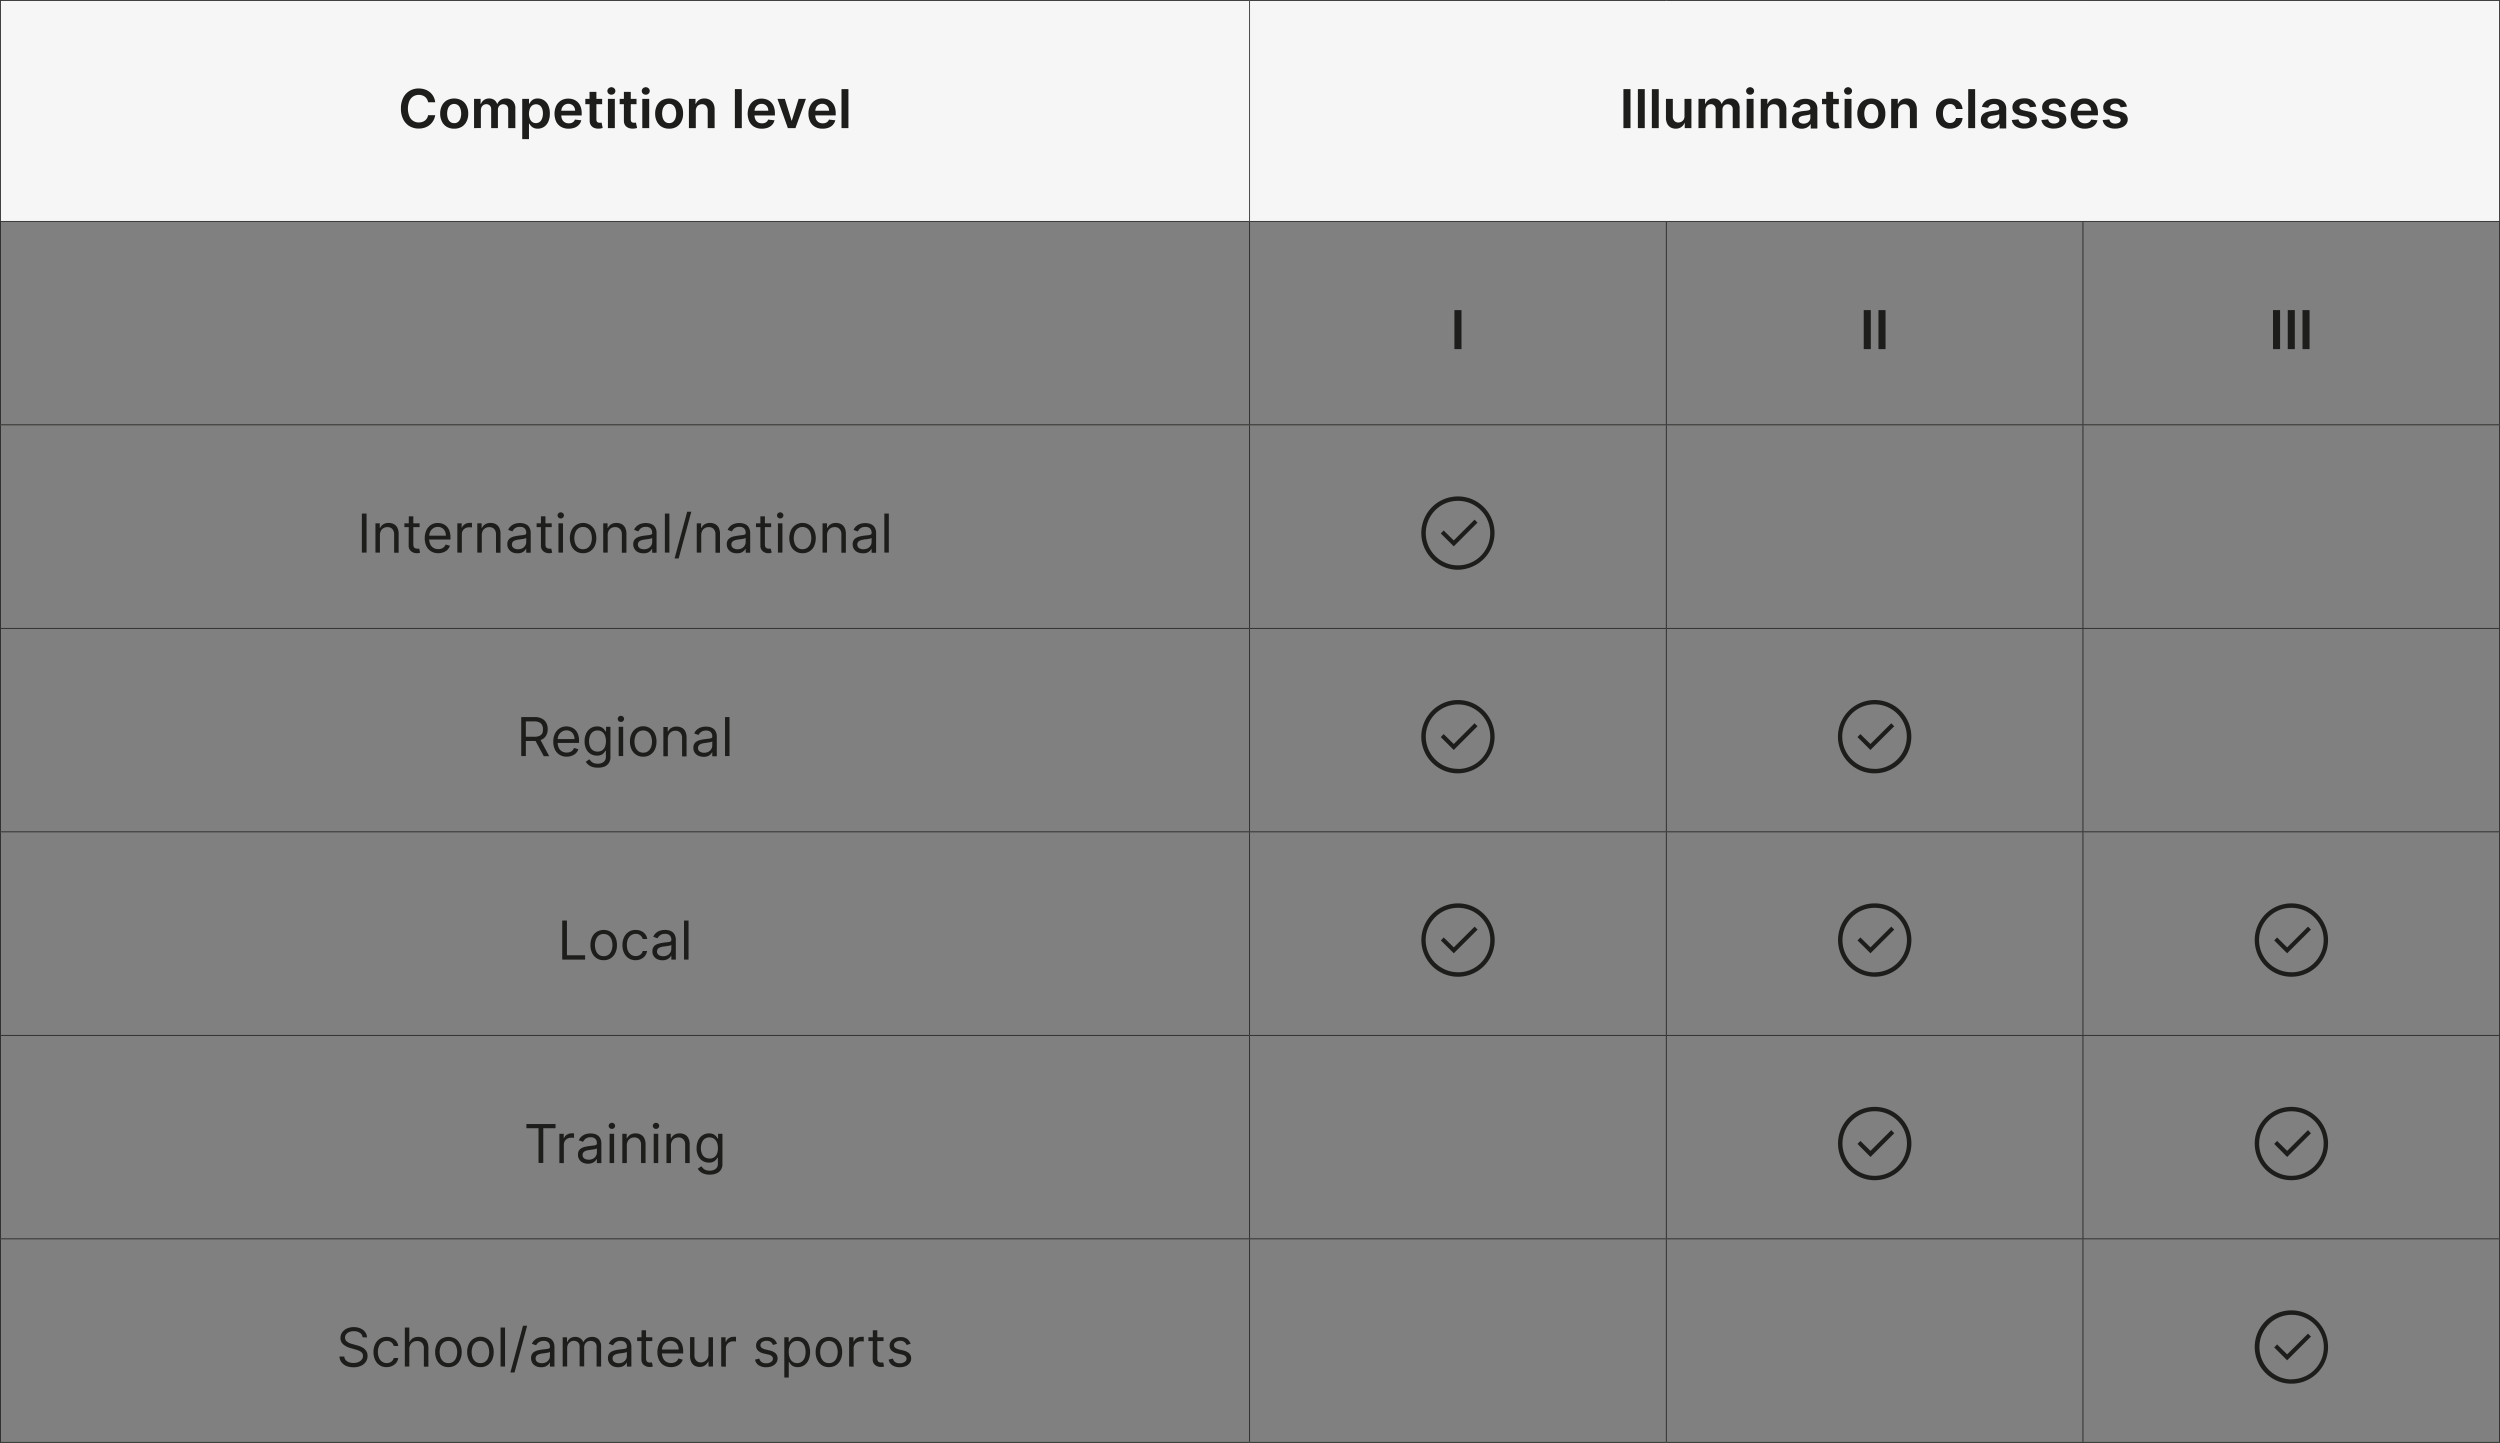 <?xml version="1.0" encoding="utf-8"?>
<svg xmlns="http://www.w3.org/2000/svg" viewBox="0 0 792 457.06">
  <rect x="0" y="0" width="792" height="457.06" fill="#808080" stroke="none"/>
  <defs>
    <style>.cls-1{fill:#f6f6f6;}.cls-2{fill:none;stroke:#1d1d1b;stroke-miterlimit:10;stroke-width:0.25px;}.cls-3{fill:#1d1d1b;}</style>
  </defs>
  <g data-name="Ebene 2" id="Ebene_2">
    <g data-name="Ebene 1" id="Ebene_1-2">
      <path class="cls-1" d="M395.88.12h396v70h-396ZM.12.12H395.88v70H.12Z"/>
      <line class="cls-2" x1="0.13" x2="0.13" y1="70" y2="0.25"/>
      <line class="cls-2" x1="395.88" x2="395.88" y1="70" y2="0.25"/>
      <line class="cls-2" x1="791.88" x2="791.88" y1="70" y2="0.25"/>
      <line class="cls-2" x1="0.13" x2="0.13" y1="134.47" y2="70.25"/>
      <line class="cls-2" x1="395.88" x2="395.88" y1="134.47" y2="70.25"/>
      <line class="cls-2" x1="527.88" x2="527.88" y1="134.47" y2="70.25"/>
      <line class="cls-2" x1="659.88" x2="659.88" y1="134.47" y2="70.25"/>
      <line class="cls-2" x1="791.88" x2="791.88" y1="134.47" y2="70.25"/>
      <line class="cls-2" x1="0.13" x2="0.13" y1="198.94" y2="134.72"/>
      <line class="cls-2" x1="395.88" x2="395.88" y1="198.94" y2="134.72"/>
      <line class="cls-2" x1="527.88" x2="527.88" y1="198.94" y2="134.72"/>
      <line class="cls-2" x1="659.88" x2="659.88" y1="198.94" y2="134.72"/>
      <line class="cls-2" x1="791.88" x2="791.88" y1="198.94" y2="134.72"/>
      <line class="cls-2" x1="0.13" x2="0.13" y1="263.41" y2="199.19"/>
      <line class="cls-2" x1="395.88" x2="395.88" y1="263.41" y2="199.19"/>
      <line class="cls-2" x1="527.88" x2="527.88" y1="263.41" y2="199.19"/>
      <line class="cls-2" x1="659.88" x2="659.88" y1="263.41" y2="199.19"/>
      <line class="cls-2" x1="791.88" x2="791.88" y1="263.41" y2="199.19"/>
      <line class="cls-2" x1="0.13" x2="0.13" y1="327.88" y2="263.66"/>
      <line class="cls-2" x1="395.88" x2="395.88" y1="327.88" y2="263.66"/>
      <line class="cls-2" x1="527.88" x2="527.88" y1="327.88" y2="263.66"/>
      <line class="cls-2" x1="659.88" x2="659.88" y1="327.88" y2="263.66"/>
      <line class="cls-2" x1="791.88" x2="791.88" y1="327.88" y2="263.66"/>
      <line class="cls-2" x1="0.13" x2="0.13" y1="392.34" y2="328.12"/>
      <line class="cls-2" x1="395.88" x2="395.88" y1="392.34" y2="328.12"/>
      <line class="cls-2" x1="527.88" x2="527.88" y1="392.34" y2="328.12"/>
      <line class="cls-2" x1="659.88" x2="659.88" y1="392.34" y2="328.12"/>
      <line class="cls-2" x1="791.88" x2="791.88" y1="392.34" y2="328.12"/>
      <line class="cls-2" x1="0.13" x2="0.13" y1="456.81" y2="392.59"/>
      <line class="cls-2" x1="395.88" x2="395.88" y1="456.81" y2="392.59"/>
      <line class="cls-2" x1="527.88" x2="527.88" y1="456.81" y2="392.59"/>
      <line class="cls-2" x1="659.88" x2="659.88" y1="456.81" y2="392.59"/>
      <line class="cls-2" x1="791.88" x2="791.88" y1="456.81" y2="392.59"/>
      <line class="cls-2" x2="395.88" y1="70.13" y2="70.13"/>
      <line class="cls-2" x1="395.88" x2="527.88" y1="70.13" y2="70.13"/>
      <line class="cls-2" x1="527.88" x2="659.88" y1="70.13" y2="70.13"/>
      <line class="cls-2" x1="659.88" x2="792" y1="70.13" y2="70.13"/>
      <line class="cls-2" x2="395.88" y1="134.59" y2="134.59"/>
      <line class="cls-2" x1="395.88" x2="527.88" y1="134.59" y2="134.59"/>
      <line class="cls-2" x1="527.88" x2="659.88" y1="134.59" y2="134.59"/>
      <line class="cls-2" x1="659.88" x2="792" y1="134.59" y2="134.59"/>
      <line class="cls-2" x2="395.88" y1="199.06" y2="199.06"/>
      <line class="cls-2" x1="395.88" x2="527.88" y1="199.06" y2="199.06"/>
      <line class="cls-2" x1="527.88" x2="659.88" y1="199.06" y2="199.06"/>
      <line class="cls-2" x1="659.88" x2="792" y1="199.06" y2="199.06"/>
      <line class="cls-2" x2="395.88" y1="263.53" y2="263.53"/>
      <line class="cls-2" x1="395.88" x2="527.88" y1="263.53" y2="263.53"/>
      <line class="cls-2" x1="527.88" x2="659.88" y1="263.53" y2="263.53"/>
      <line class="cls-2" x1="659.88" x2="792" y1="263.53" y2="263.53"/>
      <line class="cls-2" x2="395.88" y1="328" y2="328"/>
      <line class="cls-2" x1="395.88" x2="527.88" y1="328" y2="328"/>
      <line class="cls-2" x1="527.88" x2="659.88" y1="328" y2="328"/>
      <line class="cls-2" x1="659.88" x2="792" y1="328" y2="328"/>
      <line class="cls-2" x2="395.88" y1="392.47" y2="392.47"/>
      <line class="cls-2" x1="395.88" x2="527.88" y1="392.47" y2="392.47"/>
      <line class="cls-2" x1="527.88" x2="659.88" y1="392.47" y2="392.47"/>
      <line class="cls-2" x1="659.88" x2="792" y1="392.47" y2="392.47"/>
      <line class="cls-2" x2="395.88" y1="456.94" y2="456.94"/>
      <line class="cls-2" x1="395.88" x2="527.88" y1="456.94" y2="456.94"/>
      <line class="cls-2" x1="527.88" x2="659.88" y1="456.94" y2="456.94"/>
      <line class="cls-2" x1="659.88" x2="792" y1="456.94" y2="456.94"/>
      <line class="cls-2" x2="395.88" y1="0.13" y2="0.13"/>
      <line class="cls-2" x1="395.88" x2="527.88" y1="0.13" y2="0.13"/>
      <line class="cls-2" x1="527.88" x2="659.88" y1="0.13" y2="0.13"/>
      <line class="cls-2" x1="659.88" x2="792" y1="0.13" y2="0.13"/>
      <path class="cls-3" d="M137.88,32.4h-2.26a2.66,2.66,0,0,0-.36-1,2.63,2.63,0,0,0-.64-.73,2.72,2.72,0,0,0-.88-.45,3.32,3.32,0,0,0-1.06-.16,3.28,3.28,0,0,0-1.79.5,3.48,3.48,0,0,0-1.22,1.48,6.56,6.56,0,0,0,0,4.75,3.14,3.14,0,0,0,3,2,3.55,3.55,0,0,0,1.05-.15,2.72,2.72,0,0,0,.87-.43,2.68,2.68,0,0,0,.66-.72,2.71,2.71,0,0,0,.37-1h2.26a5,5,0,0,1-1.64,3,5,5,0,0,1-1.58.91,5.89,5.89,0,0,1-2,.33,5.63,5.63,0,0,1-2.91-.75,5.27,5.27,0,0,1-2-2.18,7.38,7.38,0,0,1-.74-3.42,7.38,7.38,0,0,1,.74-3.42,5.27,5.27,0,0,1,2-2.17,5.53,5.53,0,0,1,2.9-.76,6.21,6.21,0,0,1,1.91.29,5,5,0,0,1,1.59.85,4.7,4.7,0,0,1,1.14,1.36A5.11,5.11,0,0,1,137.88,32.4Z"/>
      <path class="cls-3" d="M143.89,40.77a4.57,4.57,0,0,1-2.36-.59A4,4,0,0,1,140,38.5a5.37,5.37,0,0,1-.55-2.51,5.43,5.43,0,0,1,.55-2.51,4,4,0,0,1,1.54-1.68,4.92,4.92,0,0,1,4.71,0,4,4,0,0,1,1.54,1.68,5.43,5.43,0,0,1,.55,2.51,5.37,5.37,0,0,1-.55,2.51,4,4,0,0,1-1.54,1.68A4.56,4.56,0,0,1,143.89,40.77Zm0-1.75a1.88,1.88,0,0,0,1.23-.4,2.47,2.47,0,0,0,.74-1.1,5,5,0,0,0,0-3.07,2.45,2.45,0,0,0-.74-1.11,2.08,2.08,0,0,0-2.48,0,2.46,2.46,0,0,0-.75,1.11,5,5,0,0,0,0,3.07,2.49,2.49,0,0,0,.75,1.1A1.89,1.89,0,0,0,143.9,39Z"/>
      <path class="cls-3" d="M150.18,40.59V31.32h2.08V32.9h.11a2.52,2.52,0,0,1,1-1.25,2.81,2.81,0,0,1,1.6-.45,2.64,2.64,0,0,1,1.59.46,2.36,2.36,0,0,1,.92,1.24h.09a2.58,2.58,0,0,1,1.05-1.24,3.18,3.18,0,0,1,1.74-.46,2.83,2.83,0,0,1,2.09.81,3.19,3.19,0,0,1,.81,2.36v6.22H161V34.71a1.62,1.62,0,0,0-.45-1.27,1.71,1.71,0,0,0-1.13-.4,1.6,1.6,0,0,0-1.23.49,1.84,1.84,0,0,0-.45,1.28v5.78h-2.14v-6a1.55,1.55,0,0,0-.43-1.15,1.51,1.51,0,0,0-1.13-.43,1.56,1.56,0,0,0-.85.24,1.67,1.67,0,0,0-.62.67,2.14,2.14,0,0,0-.23,1v5.64Z"/>
      <path class="cls-3" d="M165.44,44.07V31.32h2.15v1.53h.12a5.61,5.61,0,0,1,.48-.72,2.81,2.81,0,0,1,.83-.66,2.93,2.93,0,0,1,1.34-.27,3.49,3.49,0,0,1,1.94.55,3.73,3.73,0,0,1,1.38,1.61,6,6,0,0,1,.51,2.61,6.18,6.18,0,0,1-.5,2.6,3.87,3.87,0,0,1-1.36,1.63,3.56,3.56,0,0,1-2,.56,2.87,2.87,0,0,1-1.32-.27,2.67,2.67,0,0,1-.84-.64,3.62,3.62,0,0,1-.5-.72h-.09v4.94ZM167.58,36a4.41,4.41,0,0,0,.26,1.57,2.44,2.44,0,0,0,.74,1.06,2.07,2.07,0,0,0,2.39,0,2.29,2.29,0,0,0,.74-1.06A4.42,4.42,0,0,0,172,36a4.57,4.57,0,0,0-.24-1.54,2.39,2.39,0,0,0-.74-1.05,2.12,2.12,0,0,0-2.41,0,2.27,2.27,0,0,0-.74,1A4.42,4.42,0,0,0,167.58,36Z"/>
      <path class="cls-3" d="M180.16,40.77a4.69,4.69,0,0,1-2.4-.58,3.88,3.88,0,0,1-1.56-1.65,6.15,6.15,0,0,1,0-5,4.18,4.18,0,0,1,1.53-1.69,4.3,4.3,0,0,1,2.32-.61,4.83,4.83,0,0,1,1.62.27,3.82,3.82,0,0,1,1.35.85,4.07,4.07,0,0,1,.93,1.46,6,6,0,0,1,.33,2.1v.67h-7.6V35.08h5.51a2.41,2.41,0,0,0-.27-1.12,2,2,0,0,0-.74-.77,2.25,2.25,0,0,0-2.28,0,2.2,2.2,0,0,0-.79.84,2.47,2.47,0,0,0-.29,1.14V36.5a3,3,0,0,0,.3,1.39,2.14,2.14,0,0,0,.83.88,2.47,2.47,0,0,0,1.24.3,2.55,2.55,0,0,0,.86-.13,1.76,1.76,0,0,0,.67-.41,1.55,1.55,0,0,0,.43-.65l2,.23a3.08,3.08,0,0,1-.73,1.41,3.58,3.58,0,0,1-1.38.93A5.44,5.44,0,0,1,180.16,40.77Z"/>
      <path class="cls-3" d="M190.76,31.32V33h-5.33V31.32Zm-4-2.22h2.18v8.7a1.38,1.38,0,0,0,.14.68.68.68,0,0,0,.36.31,1.3,1.3,0,0,0,.49.09,2.17,2.17,0,0,0,.38,0l.26-.06.37,1.71a3.82,3.82,0,0,1-1.28.22,3.49,3.49,0,0,1-1.48-.25,2.31,2.31,0,0,1-1-.85,2.54,2.54,0,0,1-.37-1.45Z"/>
      <path class="cls-3" d="M193.69,30a1.28,1.28,0,0,1-.9-.34,1.13,1.13,0,0,1-.37-.84,1.1,1.1,0,0,1,.38-.84,1.31,1.31,0,0,1,1.78,0,1.14,1.14,0,0,1,0,1.68A1.25,1.25,0,0,1,193.69,30Zm-1.1,10.59V31.32h2.19v9.27Z"/>
      <path class="cls-3" d="M201.65,31.32V33h-5.33V31.32Zm-4-2.22h2.18v8.7a1.38,1.38,0,0,0,.14.68.68.68,0,0,0,.36.31,1.3,1.3,0,0,0,.49.09,2.17,2.17,0,0,0,.38,0l.26-.06.37,1.71a3.82,3.82,0,0,1-1.28.22,3.49,3.49,0,0,1-1.48-.25,2.31,2.31,0,0,1-1.05-.85,2.54,2.54,0,0,1-.37-1.45Z"/>
      <path class="cls-3" d="M204.58,30a1.28,1.28,0,0,1-.9-.34,1.13,1.13,0,0,1-.37-.84,1.1,1.1,0,0,1,.38-.84,1.31,1.31,0,0,1,1.78,0,1.14,1.14,0,0,1,0,1.68A1.25,1.25,0,0,1,204.58,30Zm-1.1,10.59V31.32h2.19v9.27Z"/>
      <path class="cls-3" d="M212,40.77a4.59,4.59,0,0,1-2.36-.59,4,4,0,0,1-1.54-1.68,5.5,5.5,0,0,1-.55-2.51,5.56,5.56,0,0,1,.55-2.51,4,4,0,0,1,1.54-1.68,4.92,4.92,0,0,1,4.71,0,4,4,0,0,1,1.54,1.68A5.43,5.43,0,0,1,216.4,36a5.37,5.37,0,0,1-.55,2.51,4,4,0,0,1-1.54,1.68A4.56,4.56,0,0,1,212,40.77ZM212,39a1.88,1.88,0,0,0,1.23-.4,2.47,2.47,0,0,0,.74-1.1,5,5,0,0,0,0-3.07,2.45,2.45,0,0,0-.74-1.11,1.88,1.88,0,0,0-1.23-.41,1.92,1.92,0,0,0-1.25.41,2.46,2.46,0,0,0-.75,1.11,5,5,0,0,0,0,3.07,2.49,2.49,0,0,0,.75,1.1A1.91,1.91,0,0,0,212,39Z"/>
      <path class="cls-3" d="M220.43,35.16v5.43h-2.18V31.32h2.09V32.9h.1a2.66,2.66,0,0,1,1-1.24,3.09,3.09,0,0,1,1.74-.46,3.31,3.31,0,0,1,1.67.41A2.81,2.81,0,0,1,226,32.8a4.19,4.19,0,0,1,.39,1.89v5.9H224.2V35a2.09,2.09,0,0,0-.48-1.46,1.7,1.7,0,0,0-1.33-.52,2,2,0,0,0-1,.25,1.74,1.74,0,0,0-.7.72A2.46,2.46,0,0,0,220.43,35.16Z"/>
      <path class="cls-3" d="M235,28.23V40.59h-2.19V28.23Z"/>
      <path class="cls-3" d="M241.37,40.77a4.75,4.75,0,0,1-2.41-.58,3.92,3.92,0,0,1-1.55-1.65,6,6,0,0,1,0-5,4.18,4.18,0,0,1,1.53-1.69,4.28,4.28,0,0,1,2.31-.61,4.79,4.79,0,0,1,1.62.27,3.73,3.73,0,0,1,2.28,2.31,5.78,5.78,0,0,1,.34,2.1v.67h-7.6V35.08h5.51a2.54,2.54,0,0,0-.27-1.12,2,2,0,0,0-.74-.77,2.14,2.14,0,0,0-1.11-.29,2.08,2.08,0,0,0-1.17.33,2.2,2.2,0,0,0-.79.84,2.47,2.47,0,0,0-.29,1.14V36.5a3,3,0,0,0,.3,1.39,2.18,2.18,0,0,0,.82.88,2.51,2.51,0,0,0,1.25.3,2.59,2.59,0,0,0,.86-.13,1.84,1.84,0,0,0,.67-.41,1.65,1.65,0,0,0,.43-.65l2,.23a3.18,3.18,0,0,1-.73,1.41,3.58,3.58,0,0,1-1.38.93A5.44,5.44,0,0,1,241.37,40.77Z"/>
      <path class="cls-3" d="M255.32,31.32,252,40.59H249.6l-3.3-9.27h2.33l2.13,6.89h.09L253,31.32Z"/>
      <path class="cls-3" d="M260.62,40.77a4.69,4.69,0,0,1-2.4-.58,3.94,3.94,0,0,1-1.56-1.65,5.58,5.58,0,0,1-.54-2.53,5.43,5.43,0,0,1,.55-2.51,4,4,0,0,1,1.53-1.69,4.24,4.24,0,0,1,2.31-.61,4.83,4.83,0,0,1,1.62.27,3.82,3.82,0,0,1,1.35.85,4.07,4.07,0,0,1,.93,1.46,6,6,0,0,1,.34,2.1v.67h-7.6V35.08h5.5a2.29,2.29,0,0,0-.27-1.12,2,2,0,0,0-.74-.77,2.25,2.25,0,0,0-2.28,0,2.2,2.2,0,0,0-.79.84,2.46,2.46,0,0,0-.28,1.14V36.5a3.13,3.13,0,0,0,.29,1.39,2.2,2.2,0,0,0,.83.88,2.47,2.47,0,0,0,1.24.3,2.65,2.65,0,0,0,.87-.13,1.92,1.92,0,0,0,.67-.41,1.65,1.65,0,0,0,.43-.65l2,.23a3.2,3.2,0,0,1-.74,1.41,3.58,3.58,0,0,1-1.38.93A5.44,5.44,0,0,1,260.62,40.77Z"/>
      <path class="cls-3" d="M268.78,28.23V40.59h-2.19V28.23Z"/>
      <path class="cls-3" d="M516.54,28.23V40.59H514.3V28.23Z"/>
      <path class="cls-3" d="M521.06,28.23V40.59h-2.18V28.23Z"/>
      <path class="cls-3" d="M525.49,28.23V40.59h-2.18V28.23Z"/>
      <path class="cls-3" d="M533.65,36.69V31.32h2.19v9.27h-2.12V39h-.1a2.82,2.82,0,0,1-1,1.27,3,3,0,0,1-1.76.49,3.15,3.15,0,0,1-1.61-.4,2.86,2.86,0,0,1-1.09-1.19,4.19,4.19,0,0,1-.39-1.89V31.32h2.18v5.57a2,2,0,0,0,.49,1.4,1.66,1.66,0,0,0,1.27.52,2,2,0,0,0,.93-.24,2,2,0,0,0,.75-.7A2.24,2.24,0,0,0,533.65,36.69Z"/>
      <path class="cls-3" d="M538.08,40.59V31.32h2.09V32.9h.11a2.42,2.42,0,0,1,1-1.25,2.81,2.81,0,0,1,1.6-.45,2.64,2.64,0,0,1,1.59.46,2.35,2.35,0,0,1,.91,1.24h.1a2.56,2.56,0,0,1,1-1.24,3.18,3.18,0,0,1,1.74-.46,2.82,2.82,0,0,1,2.09.81,3.19,3.19,0,0,1,.81,2.36v6.22h-2.19V34.71a1.59,1.59,0,0,0-.46-1.27,1.69,1.69,0,0,0-1.12-.4,1.62,1.62,0,0,0-1.24.49,1.88,1.88,0,0,0-.44,1.28v5.78h-2.14v-6a1.55,1.55,0,0,0-.44-1.15A1.49,1.49,0,0,0,542,33a1.59,1.59,0,0,0-.86.24,1.65,1.65,0,0,0-.61.67,2,2,0,0,0-.23,1v5.64Z"/>
      <path class="cls-3" d="M554.44,30a1.28,1.28,0,0,1-.9-.34,1.13,1.13,0,0,1-.37-.84,1.1,1.1,0,0,1,.38-.84,1.31,1.31,0,0,1,1.78,0,1.14,1.14,0,0,1,0,1.68A1.25,1.25,0,0,1,554.44,30Zm-1.1,10.59V31.32h2.19v9.27Z"/>
      <path class="cls-3" d="M560,35.16v5.43h-2.19V31.32h2.09V32.9H560a2.64,2.64,0,0,1,1-1.24,3.1,3.1,0,0,1,1.75-.46,3.33,3.33,0,0,1,1.67.41,2.73,2.73,0,0,1,1.11,1.19,3.94,3.94,0,0,1,.39,1.89v5.9h-2.18V35a2.09,2.09,0,0,0-.48-1.46,1.72,1.72,0,0,0-1.33-.52,2,2,0,0,0-1,.25,1.78,1.78,0,0,0-.69.72A2.34,2.34,0,0,0,560,35.16Z"/>
      <path class="cls-3" d="M570.81,40.78a3.86,3.86,0,0,1-1.59-.32,2.53,2.53,0,0,1-1.11-.93A2.78,2.78,0,0,1,567.7,38a2.69,2.69,0,0,1,.29-1.3,2.39,2.39,0,0,1,.79-.82,4.48,4.48,0,0,1,1.14-.47,10.68,10.68,0,0,1,1.3-.23c.55-.05,1-.1,1.33-.15a2,2,0,0,0,.74-.22.51.51,0,0,0,.23-.46v0a1.36,1.36,0,0,0-.41-1,1.64,1.64,0,0,0-1.16-.38,2.08,2.08,0,0,0-1.27.35,1.72,1.72,0,0,0-.63.83l-2-.29a3.3,3.3,0,0,1,.79-1.42,3.53,3.53,0,0,1,1.36-.85,5.32,5.32,0,0,1,1.78-.29,5.5,5.5,0,0,1,1.33.16,3.62,3.62,0,0,1,1.21.51,2.72,2.72,0,0,1,.89,1,3.22,3.22,0,0,1,.33,1.54v6.2h-2.1V39.32h-.07A2.51,2.51,0,0,1,573,40a2.84,2.84,0,0,1-.9.54A3.7,3.7,0,0,1,570.81,40.78Zm.56-1.61a2.35,2.35,0,0,0,1.15-.26,1.85,1.85,0,0,0,.74-.7,1.71,1.71,0,0,0,.26-.94v-1.1a.89.89,0,0,1-.34.16l-.55.13c-.2,0-.4.07-.6.09l-.51.08a3.66,3.66,0,0,0-.88.21,1.62,1.62,0,0,0-.61.42,1.1,1.1,0,0,0-.22.7,1.05,1.05,0,0,0,.44.91A2,2,0,0,0,571.37,39.17Z"/>
      <path class="cls-3" d="M582.54,31.32V33h-5.33V31.32Zm-4-2.22h2.19v8.7a1.39,1.39,0,0,0,.13.68.68.68,0,0,0,.36.31,1.35,1.35,0,0,0,.5.09,2.13,2.13,0,0,0,.37,0l.27-.06.37,1.71-.5.14a5.37,5.37,0,0,1-.79.08,3.52,3.52,0,0,1-1.48-.25,2.24,2.24,0,0,1-1-.85,2.55,2.55,0,0,1-.38-1.45Z"/>
      <path class="cls-3" d="M585.46,30a1.25,1.25,0,0,1-.89-.34,1.14,1.14,0,0,1,0-1.68,1.28,1.28,0,0,1,.89-.35,1.25,1.25,0,0,1,.89.35,1.12,1.12,0,0,1,0,1.68A1.24,1.24,0,0,1,585.46,30Zm-1.09,10.59V31.32h2.18v9.27Z"/>
      <path class="cls-3" d="M592.84,40.77a4.56,4.56,0,0,1-2.35-.59,4.06,4.06,0,0,1-1.55-1.68A5.49,5.49,0,0,1,588.4,36a5.55,5.55,0,0,1,.54-2.51,4.06,4.06,0,0,1,1.55-1.68,4.92,4.92,0,0,1,4.71,0,4.11,4.11,0,0,1,1.54,1.68,5.55,5.55,0,0,1,.54,2.51,5.49,5.49,0,0,1-.54,2.51,4.11,4.11,0,0,1-1.54,1.68A4.59,4.59,0,0,1,592.84,40.77Zm0-1.75a1.9,1.9,0,0,0,1.24-.4,2.45,2.45,0,0,0,.73-1.1,4.84,4.84,0,0,0,0-3.07,2.43,2.43,0,0,0-.73-1.11,2.1,2.1,0,0,0-2.49,0,2.45,2.45,0,0,0-.74,1.11,4.84,4.84,0,0,0,0,3.07,2.47,2.47,0,0,0,.74,1.1A1.91,1.91,0,0,0,592.85,39Z"/>
      <path class="cls-3" d="M601.32,35.16v5.43h-2.19V31.32h2.09V32.9h.11a2.59,2.59,0,0,1,1-1.24,3.09,3.09,0,0,1,1.74-.46,3.37,3.37,0,0,1,1.68.41,2.73,2.73,0,0,1,1.11,1.19,4.19,4.19,0,0,1,.39,1.89v5.9h-2.19V35a2.09,2.09,0,0,0-.48-1.46,1.7,1.7,0,0,0-1.32-.52,2,2,0,0,0-1,.25,1.71,1.71,0,0,0-.69.72A2.34,2.34,0,0,0,601.32,35.16Z"/>
      <path class="cls-3" d="M617.76,40.77a4.44,4.44,0,0,1-2.38-.61,4,4,0,0,1-1.53-1.68,5.63,5.63,0,0,1-.53-2.49,5.5,5.5,0,0,1,.54-2.49,4.07,4.07,0,0,1,1.54-1.69,4.35,4.35,0,0,1,2.35-.61,4.7,4.7,0,0,1,2,.41,3.47,3.47,0,0,1,1.39,1.17,3.33,3.33,0,0,1,.59,1.75h-2.08a2.07,2.07,0,0,0-.61-1.12,1.74,1.74,0,0,0-1.26-.45,2,2,0,0,0-1.18.36,2.32,2.32,0,0,0-.79,1,4.3,4.3,0,0,0-.28,1.61,4.35,4.35,0,0,0,.28,1.62,2.38,2.38,0,0,0,.78,1.05,2,2,0,0,0,1.19.36,2.05,2.05,0,0,0,.87-.18,1.72,1.72,0,0,0,.64-.53,2.23,2.23,0,0,0,.36-.86h2.08a3.57,3.57,0,0,1-.58,1.75,3.34,3.34,0,0,1-1.36,1.18A4.6,4.6,0,0,1,617.76,40.77Z"/>
      <path class="cls-3" d="M625.72,28.23V40.59h-2.19V28.23Z"/>
      <path class="cls-3" d="M630.63,40.78a3.81,3.81,0,0,1-1.58-.32,2.53,2.53,0,0,1-1.11-.93,2.78,2.78,0,0,1-.41-1.54,2.69,2.69,0,0,1,.29-1.3,2.3,2.3,0,0,1,.79-.82,4.26,4.26,0,0,1,1.13-.47,10.84,10.84,0,0,1,1.31-.23q.81-.08,1.32-.15a1.91,1.91,0,0,0,.74-.22.49.49,0,0,0,.23-.46v0a1.36,1.36,0,0,0-.4-1,1.66,1.66,0,0,0-1.17-.38,2.1,2.1,0,0,0-1.27.35,1.78,1.78,0,0,0-.63.83l-2-.29a3.31,3.31,0,0,1,.8-1.42,3.46,3.46,0,0,1,1.36-.85,5.21,5.21,0,0,1,1.77-.29,5.58,5.58,0,0,1,1.34.16,3.71,3.71,0,0,1,1.21.51,2.7,2.7,0,0,1,.88,1,3.11,3.11,0,0,1,.34,1.54v6.2h-2.1V39.32h-.08a2.47,2.47,0,0,1-.55.72,2.84,2.84,0,0,1-.9.54A3.76,3.76,0,0,1,630.63,40.78Zm.57-1.61a2.29,2.29,0,0,0,1.14-.26,2,2,0,0,0,.75-.7,1.8,1.8,0,0,0,.26-.94v-1.1a1,1,0,0,1-.35.16,5.38,5.38,0,0,1-.54.13l-.6.09-.52.08a3.7,3.7,0,0,0-.87.21,1.54,1.54,0,0,0-.61.42,1,1,0,0,0-.22.7,1,1,0,0,0,.44.91A1.92,1.92,0,0,0,631.2,39.17Z"/>
      <path class="cls-3" d="M645.06,33.77l-2,.22a1.92,1.92,0,0,0-.29-.57,1.53,1.53,0,0,0-.56-.43,2.35,2.35,0,0,0-2,.14.86.86,0,0,0-.46.76.83.83,0,0,0,.3.66,2.48,2.48,0,0,0,1,.42l1.58.34a3.93,3.93,0,0,1,2,.89,2.14,2.14,0,0,1,.65,1.62,2.48,2.48,0,0,1-.51,1.54,3.35,3.35,0,0,1-1.4,1,5.24,5.24,0,0,1-2.05.37,4.7,4.7,0,0,1-2.74-.71,2.86,2.86,0,0,1-1.24-2l2.13-.2a1.52,1.52,0,0,0,.62,1,2.14,2.14,0,0,0,1.22.32,2.26,2.26,0,0,0,1.26-.32A1,1,0,0,0,643,38a.81.81,0,0,0-.31-.66,2,2,0,0,0-.94-.4l-1.58-.33a3.82,3.82,0,0,1-2-.94,2.33,2.33,0,0,1-.63-1.68,2.36,2.36,0,0,1,.47-1.48,2.91,2.91,0,0,1,1.32-1,5.19,5.19,0,0,1,2-.35,4.26,4.26,0,0,1,2.57.69A3,3,0,0,1,645.06,33.77Z"/>
      <path class="cls-3" d="M654.39,33.77l-2,.22a1.71,1.71,0,0,0-.29-.57,1.53,1.53,0,0,0-.56-.43,2,2,0,0,0-.86-.16,2.06,2.06,0,0,0-1.14.3.86.86,0,0,0-.46.76.83.83,0,0,0,.3.66,2.48,2.48,0,0,0,1,.42l1.58.34a3.93,3.93,0,0,1,2,.89,2.14,2.14,0,0,1,.65,1.62,2.48,2.48,0,0,1-.51,1.54,3.29,3.29,0,0,1-1.4,1,5.24,5.24,0,0,1-2,.37,4.72,4.72,0,0,1-2.74-.71,2.89,2.89,0,0,1-1.24-2l2.13-.2a1.56,1.56,0,0,0,.62,1,2.16,2.16,0,0,0,1.23.32,2.23,2.23,0,0,0,1.25-.32,1,1,0,0,0,.47-.79.83.83,0,0,0-.3-.66,2.11,2.11,0,0,0-.95-.4l-1.58-.33a3.75,3.75,0,0,1-2-.94,2.3,2.3,0,0,1-.64-1.68,2.42,2.42,0,0,1,.47-1.48,3,3,0,0,1,1.32-1,5.19,5.19,0,0,1,2-.35,4.24,4.24,0,0,1,2.57.69A2.93,2.93,0,0,1,654.39,33.77Z"/>
      <path class="cls-3" d="M660.5,40.77a4.69,4.69,0,0,1-2.4-.58,3.88,3.88,0,0,1-1.56-1.65A5.58,5.58,0,0,1,656,36a5.43,5.43,0,0,1,.55-2.51,4,4,0,0,1,1.53-1.69,4.24,4.24,0,0,1,2.31-.61,4.83,4.83,0,0,1,1.62.27,3.82,3.82,0,0,1,1.35.85,4.07,4.07,0,0,1,.93,1.46,6,6,0,0,1,.34,2.1v.67H657V35.08h5.51a2.29,2.29,0,0,0-.27-1.12,2,2,0,0,0-.74-.77,2.25,2.25,0,0,0-2.28,0,2.2,2.2,0,0,0-.79.84,2.46,2.46,0,0,0-.28,1.14V36.5a3,3,0,0,0,.29,1.39,2.14,2.14,0,0,0,.83.88,2.47,2.47,0,0,0,1.24.3,2.65,2.65,0,0,0,.87-.13,1.92,1.92,0,0,0,.67-.41,1.63,1.63,0,0,0,.42-.65l2,.23a3.08,3.08,0,0,1-.73,1.41,3.58,3.58,0,0,1-1.38.93A5.44,5.44,0,0,1,660.5,40.77Z"/>
      <path class="cls-3" d="M673.8,33.77l-2,.22a1.71,1.71,0,0,0-.29-.57A1.53,1.53,0,0,0,671,33a2.35,2.35,0,0,0-2,.14.86.86,0,0,0-.46.76.83.83,0,0,0,.3.66,2.48,2.48,0,0,0,1,.42l1.58.34a3.93,3.93,0,0,1,2,.89,2.14,2.14,0,0,1,.65,1.62,2.48,2.48,0,0,1-.51,1.54,3.35,3.35,0,0,1-1.4,1,5.24,5.24,0,0,1-2.05.37,4.72,4.72,0,0,1-2.74-.71,2.86,2.86,0,0,1-1.24-2l2.13-.2a1.52,1.52,0,0,0,.62,1,2.14,2.14,0,0,0,1.22.32,2.26,2.26,0,0,0,1.26-.32,1,1,0,0,0,.47-.79.83.83,0,0,0-.3-.66,2.11,2.11,0,0,0-1-.4l-1.58-.33a3.75,3.75,0,0,1-2-.94,2.3,2.3,0,0,1-.64-1.68,2.36,2.36,0,0,1,.47-1.48,3,3,0,0,1,1.32-1,5.19,5.19,0,0,1,2-.35,4.26,4.26,0,0,1,2.57.69A2.93,2.93,0,0,1,673.8,33.77Z"/>
      <path class="cls-3" d="M463,98.24V110.6h-2.24V98.24Z"/>
      <path class="cls-3" d="M592.67,98.24V110.6h-2.24V98.24Z"/>
      <path class="cls-3" d="M597.34,98.24V110.6H595.1V98.24Z"/>
      <path class="cls-3" d="M722.33,98.24V110.6h-2.24V98.24Z"/>
      <path class="cls-3" d="M727,98.24V110.6h-2.24V98.24Z"/>
      <path class="cls-3" d="M731.67,98.24V110.6h-2.24V98.24Z"/>
      <path class="cls-3" d="M116.13,162.7v12.36h-1.49V162.7Z"/>
      <path class="cls-3" d="M120.36,169.49v5.57h-1.42v-9.27h1.37v1.45h.12a2.73,2.73,0,0,1,1-1.14,3.09,3.09,0,0,1,1.72-.43,3.45,3.45,0,0,1,1.64.38,2.63,2.63,0,0,1,1.1,1.16,4.22,4.22,0,0,1,.4,2v5.89h-1.43v-5.79a2.42,2.42,0,0,0-.57-1.71,2,2,0,0,0-1.55-.61,2.45,2.45,0,0,0-1.22.3,2,2,0,0,0-.84.86A2.81,2.81,0,0,0,120.36,169.49Z"/>
      <path class="cls-3" d="M132.92,165.79V167h-4.81v-1.21Zm-3.41-2.22h1.43v8.84a1.91,1.91,0,0,0,.17.9.92.92,0,0,0,.46.4,1.72,1.72,0,0,0,.6.1,2,2,0,0,0,.38,0l.25,0,.29,1.28-.41.11a3,3,0,0,1-.66.06,2.92,2.92,0,0,1-1.18-.26,2.36,2.36,0,0,1-1-.8,2.26,2.26,0,0,1-.38-1.34Z"/>
      <path class="cls-3" d="M138.87,175.26a4.3,4.3,0,0,1-2.31-.6,3.88,3.88,0,0,1-1.49-1.66,6.29,6.29,0,0,1,0-5,4.08,4.08,0,0,1,1.46-1.71,3.9,3.9,0,0,1,2.19-.61,4.38,4.38,0,0,1,1.43.24,3.52,3.52,0,0,1,1.29.78,3.76,3.76,0,0,1,.92,1.43,6.05,6.05,0,0,1,.35,2.19v.6h-7.15v-1.23h5.7a3.17,3.17,0,0,0-.31-1.4,2.36,2.36,0,0,0-.88-1,2.47,2.47,0,0,0-1.35-.36,2.59,2.59,0,0,0-1.47.42,2.78,2.78,0,0,0-.95,1.09,3.24,3.24,0,0,0-.33,1.44v.82a3.87,3.87,0,0,0,.37,1.78,2.57,2.57,0,0,0,1,1.1,3,3,0,0,0,1.52.38,3.3,3.3,0,0,0,1-.16,2.11,2.11,0,0,0,.78-.49,2.14,2.14,0,0,0,.52-.8l1.37.38a3,3,0,0,1-.73,1.23,3.28,3.28,0,0,1-1.27.82A4.5,4.5,0,0,1,138.87,175.26Z"/>
      <path class="cls-3" d="M144.88,175.06v-9.27h1.38v1.4h.09a2.27,2.27,0,0,1,.92-1.12,2.73,2.73,0,0,1,1.5-.42h.39l.36,0v1.45l-.33-.06a4.56,4.56,0,0,0-.54,0,2.66,2.66,0,0,0-1.21.28,2.15,2.15,0,0,0-.83.78,2.09,2.09,0,0,0-.3,1.12v5.86Z"/>
      <path class="cls-3" d="M152.63,169.49v5.57h-1.42v-9.27h1.37v1.45h.12a2.73,2.73,0,0,1,1-1.14,3.11,3.11,0,0,1,1.72-.43,3.46,3.46,0,0,1,1.65.38,2.74,2.74,0,0,1,1.1,1.16,4.36,4.36,0,0,1,.39,2v5.89h-1.43v-5.79a2.46,2.46,0,0,0-.56-1.71A2,2,0,0,0,155,167a2.45,2.45,0,0,0-1.22.3,2.11,2.11,0,0,0-.84.86A2.93,2.93,0,0,0,152.63,169.49Z"/>
      <path class="cls-3" d="M163.88,175.28a3.74,3.74,0,0,1-1.59-.33,2.81,2.81,0,0,1-1.15-1,2.71,2.71,0,0,1-.42-1.54,2.37,2.37,0,0,1,.32-1.29,2.08,2.08,0,0,1,.83-.78,4.28,4.28,0,0,1,1.17-.43c.42-.09.85-.17,1.28-.23l1.37-.16a2.22,2.22,0,0,0,.78-.2.5.5,0,0,0,.24-.48v-.05a1.87,1.87,0,0,0-.49-1.39,2,2,0,0,0-1.47-.49,2.56,2.56,0,0,0-1.6.44,2.74,2.74,0,0,0-.81,1l-1.35-.49a3.15,3.15,0,0,1,1-1.31,3.59,3.59,0,0,1,1.32-.67,5.52,5.52,0,0,1,1.43-.19,6,6,0,0,1,1,.11,3.29,3.29,0,0,1,1.12.43,2.48,2.48,0,0,1,.91,1,3.69,3.69,0,0,1,.36,1.76v6.11h-1.42v-1.25h-.07a2.38,2.38,0,0,1-.49.64,2.71,2.71,0,0,1-.89.59A3.55,3.55,0,0,1,163.88,175.28Zm.22-1.28a2.85,2.85,0,0,0,1.43-.33,2.28,2.28,0,0,0,.88-.86,2.19,2.19,0,0,0,.3-1.1V170.4a.77.77,0,0,1-.4.2,5,5,0,0,1-.7.15l-.76.11-.6.08a4.79,4.79,0,0,0-1,.23,1.71,1.71,0,0,0-.77.47,1.21,1.21,0,0,0-.29.86,1.25,1.25,0,0,0,.55,1.12A2.36,2.36,0,0,0,164.1,174Z"/>
      <path class="cls-3" d="M174.78,165.79V167H170v-1.21Zm-3.41-2.22h1.43v8.84a1.91,1.91,0,0,0,.17.9.92.92,0,0,0,.46.4,1.72,1.72,0,0,0,.6.1,2,2,0,0,0,.38,0l.24,0,.29,1.28-.4.11a3,3,0,0,1-.66.06,2.92,2.92,0,0,1-1.18-.26,2.36,2.36,0,0,1-.95-.8,2.26,2.26,0,0,1-.38-1.34Z"/>
      <path class="cls-3" d="M177.65,164.25a1,1,0,0,1-.72-.29.92.92,0,0,1,0-1.36,1,1,0,0,1,.72-.29,1,1,0,0,1,.71.29.92.92,0,0,1,0,1.36A1,1,0,0,1,177.65,164.25Zm-.73,10.81v-9.27h1.43v9.27Z"/>
      <path class="cls-3" d="M184.72,175.26a3.92,3.92,0,0,1-3.67-2.27,6.26,6.26,0,0,1,0-5,4.07,4.07,0,0,1,7.35,0,6.26,6.26,0,0,1,0,5,4.07,4.07,0,0,1-1.48,1.67A4,4,0,0,1,184.72,175.26Zm0-1.28a2.47,2.47,0,0,0,1.57-.49,3,3,0,0,0,.92-1.29,5,5,0,0,0,.29-1.72,5.21,5.21,0,0,0-.29-1.74,3,3,0,0,0-.92-1.29,2.42,2.42,0,0,0-1.57-.5,2.46,2.46,0,0,0-1.57.5,3,3,0,0,0-.91,1.29,5.21,5.21,0,0,0-.29,1.74,5,5,0,0,0,.29,1.72,3,3,0,0,0,.91,1.29A2.51,2.51,0,0,0,184.72,174Z"/>
      <path class="cls-3" d="M192.52,169.49v5.57H191.1v-9.27h1.38v1.45h.12a2.6,2.6,0,0,1,1-1.14,3.05,3.05,0,0,1,1.71-.43,3.46,3.46,0,0,1,1.65.38,2.69,2.69,0,0,1,1.1,1.16,4.36,4.36,0,0,1,.39,2v5.89H197v-5.79a2.42,2.42,0,0,0-.57-1.71,2,2,0,0,0-1.56-.61,2.48,2.48,0,0,0-1.22.3,2.11,2.11,0,0,0-.84.86A2.93,2.93,0,0,0,192.52,169.49Z"/>
      <path class="cls-3" d="M203.78,175.28a3.78,3.78,0,0,1-1.6-.33,2.72,2.72,0,0,1-1.14-1,2.64,2.64,0,0,1-.43-1.54,2.37,2.37,0,0,1,.32-1.29,2.17,2.17,0,0,1,.84-.78,4.22,4.22,0,0,1,1.16-.43c.42-.09.85-.17,1.28-.23l1.37-.16a2.22,2.22,0,0,0,.78-.2.5.5,0,0,0,.24-.48v-.05a1.91,1.91,0,0,0-.48-1.39,2,2,0,0,0-1.47-.49,2.54,2.54,0,0,0-1.6.44,2.67,2.67,0,0,0-.82,1l-1.35-.49a3.15,3.15,0,0,1,1-1.31,3.56,3.56,0,0,1,1.33-.67,5.39,5.39,0,0,1,1.42-.19,5.94,5.94,0,0,1,1,.11,3.33,3.33,0,0,1,1.13.43,2.53,2.53,0,0,1,.9,1A3.57,3.57,0,0,1,208,169v6.11H206.6v-1.25h-.07a2.54,2.54,0,0,1-.48.64,2.87,2.87,0,0,1-.9.59A3.5,3.5,0,0,1,203.78,175.28ZM204,174a2.85,2.85,0,0,0,1.43-.33,2.28,2.28,0,0,0,.88-.86,2.19,2.19,0,0,0,.3-1.1V170.4a.77.77,0,0,1-.39.2,5.68,5.68,0,0,1-.7.15l-.77.11-.6.08a4.79,4.79,0,0,0-1,.23,1.76,1.76,0,0,0-.77.47,1.42,1.42,0,0,0,.26,2A2.38,2.38,0,0,0,204,174Z"/>
      <path class="cls-3" d="M212.06,162.7v12.36h-1.43V162.7Z"/>
      <path class="cls-3" d="M219,162.12l-4,14.8h-1.3l4-14.8Z"/>
      <path class="cls-3" d="M222.15,169.49v5.57h-1.42v-9.27h1.37v1.45h.13a2.64,2.64,0,0,1,1-1.14,3.11,3.11,0,0,1,1.72-.43,3.46,3.46,0,0,1,1.65.38,2.74,2.74,0,0,1,1.1,1.16,4.36,4.36,0,0,1,.39,2v5.89h-1.43v-5.79a2.46,2.46,0,0,0-.56-1.71,2,2,0,0,0-1.56-.61,2.45,2.45,0,0,0-1.22.3,2.11,2.11,0,0,0-.84.86A2.93,2.93,0,0,0,222.15,169.49Z"/>
      <path class="cls-3" d="M233.41,175.28a3.75,3.75,0,0,1-1.6-.33,2.81,2.81,0,0,1-1.15-1,2.71,2.71,0,0,1-.42-1.54,2.37,2.37,0,0,1,.32-1.29,2.17,2.17,0,0,1,.84-.78,4.22,4.22,0,0,1,1.16-.43c.42-.09.85-.17,1.28-.23l1.37-.16a2.22,2.22,0,0,0,.78-.2.5.5,0,0,0,.24-.48v-.05a1.87,1.87,0,0,0-.49-1.39,2,2,0,0,0-1.47-.49,2.56,2.56,0,0,0-1.6.44,2.74,2.74,0,0,0-.81,1l-1.35-.49a3.15,3.15,0,0,1,1-1.31,3.59,3.59,0,0,1,1.32-.67,5.52,5.52,0,0,1,1.43-.19,6,6,0,0,1,1,.11,3.29,3.29,0,0,1,1.12.43,2.48,2.48,0,0,1,.91,1,3.68,3.68,0,0,1,.37,1.76v6.11h-1.43v-1.25h-.07a2.54,2.54,0,0,1-.48.64,2.87,2.87,0,0,1-.9.59A3.53,3.53,0,0,1,233.41,175.28Zm.21-1.28a2.85,2.85,0,0,0,1.43-.33,2.28,2.28,0,0,0,.88-.86,2.19,2.19,0,0,0,.3-1.1V170.4a.77.77,0,0,1-.39.2,5.48,5.48,0,0,1-.71.15l-.76.11c-.25,0-.45,0-.6.08a4.79,4.79,0,0,0-1,.23,1.71,1.71,0,0,0-.77.47,1.21,1.21,0,0,0-.29.86,1.25,1.25,0,0,0,.55,1.12A2.38,2.38,0,0,0,233.62,174Z"/>
      <path class="cls-3" d="M244.3,165.79V167h-4.81v-1.21Zm-3.41-2.22h1.43v8.84a1.91,1.91,0,0,0,.17.9.92.92,0,0,0,.46.4,1.72,1.72,0,0,0,.6.1,2,2,0,0,0,.38,0l.25,0,.29,1.28-.41.11a3,3,0,0,1-.66.06,2.92,2.92,0,0,1-1.18-.26,2.36,2.36,0,0,1-.95-.8,2.26,2.26,0,0,1-.38-1.34Z"/>
      <path class="cls-3" d="M247.17,164.25a1,1,0,0,1-.72-.29.94.94,0,0,1,0-1.36,1,1,0,0,1,.72-.29,1,1,0,0,1,.71.29.92.92,0,0,1,0,1.36A1,1,0,0,1,247.17,164.25Zm-.72,10.81v-9.27h1.42v9.27Z"/>
      <path class="cls-3" d="M254.24,175.26a3.92,3.92,0,0,1-3.67-2.27,6.26,6.26,0,0,1,0-5,4.06,4.06,0,0,1,7.35,0,6.26,6.26,0,0,1,0,5,3.92,3.92,0,0,1-3.68,2.27Zm0-1.28a2.47,2.47,0,0,0,1.57-.49,2.89,2.89,0,0,0,.92-1.29,5,5,0,0,0,.29-1.72,5.21,5.21,0,0,0-.29-1.74,2.89,2.89,0,0,0-.92-1.29,2.7,2.7,0,0,0-3.13,0,2.89,2.89,0,0,0-.92,1.29,5.21,5.21,0,0,0-.29,1.74,5,5,0,0,0,.29,1.72,2.89,2.89,0,0,0,.92,1.29A2.46,2.46,0,0,0,254.24,174Z"/>
      <path class="cls-3" d="M262,169.49v5.57h-1.42v-9.27H262v1.45h.12a2.6,2.6,0,0,1,1-1.14,3.05,3.05,0,0,1,1.71-.43,3.46,3.46,0,0,1,1.65.38,2.69,2.69,0,0,1,1.1,1.16,4.36,4.36,0,0,1,.39,2v5.89h-1.42v-5.79a2.42,2.42,0,0,0-.57-1.71,2,2,0,0,0-1.56-.61,2.48,2.48,0,0,0-1.22.3,2.11,2.11,0,0,0-.84.86A2.93,2.93,0,0,0,262,169.49Z"/>
      <path class="cls-3" d="M273.3,175.28a3.78,3.78,0,0,1-1.6-.33,2.67,2.67,0,0,1-1.57-2.52,2.37,2.37,0,0,1,.32-1.29,2.17,2.17,0,0,1,.84-.78,4.22,4.22,0,0,1,1.16-.43c.42-.09.85-.17,1.28-.23l1.38-.16a2.16,2.16,0,0,0,.77-.2.5.5,0,0,0,.24-.48v-.05a1.91,1.91,0,0,0-.48-1.39,2,2,0,0,0-1.47-.49,2.54,2.54,0,0,0-1.6.44,2.67,2.67,0,0,0-.82,1l-1.35-.49a3.15,3.15,0,0,1,1-1.31,3.63,3.63,0,0,1,1.33-.67,5.39,5.39,0,0,1,1.42-.19,5.94,5.94,0,0,1,1,.11,3.33,3.33,0,0,1,1.13.43,2.63,2.63,0,0,1,.91,1,3.69,3.69,0,0,1,.36,1.76v6.11h-1.43v-1.25h-.07a2.54,2.54,0,0,1-.48.64,2.87,2.87,0,0,1-.9.59A3.5,3.5,0,0,1,273.3,175.28Zm.21-1.28a2.85,2.85,0,0,0,1.43-.33,2.28,2.28,0,0,0,.88-.86,2.19,2.19,0,0,0,.3-1.1V170.4a.77.77,0,0,1-.39.2,5.68,5.68,0,0,1-.7.15l-.77.11c-.25,0-.45,0-.6.08a4.79,4.79,0,0,0-1,.23,1.76,1.76,0,0,0-.77.47,1.42,1.42,0,0,0,.26,2A2.38,2.38,0,0,0,273.51,174Z"/>
      <path class="cls-3" d="M281.58,162.7v12.36h-1.42V162.7Z"/>
      <path class="cls-3" d="M461.89,180.5a11.54,11.54,0,0,1-6.86-2.24,11.66,11.66,0,0,1-4.17-5.71,11.71,11.71,0,0,1,0-7.34A11.66,11.66,0,0,1,455,159.5a11.74,11.74,0,0,1,10.53-1.65,11.66,11.66,0,0,1,7.36,7.36,11.63,11.63,0,0,1-4.17,13,11.64,11.64,0,0,1-3.19,1.65A11.52,11.52,0,0,1,461.89,180.5Zm0-1.4a10.11,10.11,0,0,0,3.22-.52,10.26,10.26,0,0,0,2.81-1.45,10.62,10.62,0,0,0,2.22-2.22,10.26,10.26,0,0,0,1.45-2.81,10.42,10.42,0,0,0,0-6.44,10.26,10.26,0,0,0-1.45-2.81,10.62,10.62,0,0,0-2.22-2.22,10.26,10.26,0,0,0-2.81-1.45,10.45,10.45,0,0,0-6.45,0,10.15,10.15,0,0,0-5,3.67,10,10,0,0,0-1.45,2.81,10.23,10.23,0,0,0,0,6.44,10,10,0,0,0,1.45,2.81,10.15,10.15,0,0,0,5,3.67A10.17,10.17,0,0,0,461.89,179.1ZM456.44,169l.92-.94,3.19,3.14,6.59-6.57.94.94-7.53,7.51Z"/>
      <path class="cls-3" d="M165.13,239.53V227.16h4.17a5,5,0,0,1,2.38.5,3.11,3.11,0,0,1,1.38,1.35,4.12,4.12,0,0,1,.45,2,4,4,0,0,1-.45,1.93,3.1,3.1,0,0,1-1.37,1.33,5.11,5.11,0,0,1-2.36.48H166v-1.35h3.33a3.81,3.81,0,0,0,1.6-.29,1.87,1.87,0,0,0,.88-.83A2.77,2.77,0,0,0,172,231a2.93,2.93,0,0,0-.27-1.3,2,2,0,0,0-.89-.86,3.55,3.55,0,0,0-1.61-.31h-2.64v11ZM171,234l3,5.56h-1.74l-3-5.56Z"/>
      <path class="cls-3" d="M179.6,239.72a4.41,4.41,0,0,1-2.31-.59,4,4,0,0,1-1.49-1.67,5.61,5.61,0,0,1-.52-2.5,5.72,5.72,0,0,1,.52-2.51,4.13,4.13,0,0,1,1.46-1.7,3.94,3.94,0,0,1,2.2-.62,4.44,4.44,0,0,1,1.43.25,3.48,3.48,0,0,1,1.28.78,3.7,3.7,0,0,1,.93,1.43,6,6,0,0,1,.34,2.18v.6h-7.15v-1.23H182a3,3,0,0,0-.31-1.4,2.36,2.36,0,0,0-.88-1,2.46,2.46,0,0,0-1.34-.36,2.54,2.54,0,0,0-1.47.42,2.85,2.85,0,0,0-1,1.09,3.24,3.24,0,0,0-.33,1.44v.82a4,4,0,0,0,.36,1.78,2.53,2.53,0,0,0,1,1.1,2.87,2.87,0,0,0,1.51.38,3,3,0,0,0,1-.16,2.27,2.27,0,0,0,.79-.48,2.24,2.24,0,0,0,.51-.81l1.38.39a3.08,3.08,0,0,1-.73,1.23,3.62,3.62,0,0,1-1.27.82A4.77,4.77,0,0,1,179.6,239.72Z"/>
      <path class="cls-3" d="M189.36,243.2a5.52,5.52,0,0,1-1.78-.26,4,4,0,0,1-1.23-.69,3.82,3.82,0,0,1-.78-.91l1.13-.8c.13.17.29.36.49.58a2.72,2.72,0,0,0,.81.58,3.28,3.28,0,0,0,1.36.24,3,3,0,0,0,1.85-.54,2,2,0,0,0,.73-1.7v-1.89h-.12a7,7,0,0,1-.44.63,2.67,2.67,0,0,1-.82.66,3.1,3.1,0,0,1-1.44.28,3.83,3.83,0,0,1-2-.53,3.68,3.68,0,0,1-1.4-1.54,5.34,5.34,0,0,1-.52-2.47,5.81,5.81,0,0,1,.5-2.48,3.9,3.9,0,0,1,1.4-1.64,3.66,3.66,0,0,1,2.06-.59,3,3,0,0,1,1.44.3,2.59,2.59,0,0,1,.82.68c.19.25.34.46.45.62H192v-1.47h1.38v9.53a3.26,3.26,0,0,1-.54,2,3.22,3.22,0,0,1-1.45,1.11A5.67,5.67,0,0,1,189.36,243.2Zm-.05-5.1a2.6,2.6,0,0,0,1.45-.39,2.5,2.5,0,0,0,.9-1.13,5.18,5.18,0,0,0,0-3.53,2.6,2.6,0,0,0-.89-1.2,2.39,2.39,0,0,0-1.46-.44,2.46,2.46,0,0,0-1.51.46,2.8,2.8,0,0,0-.9,1.24,4.87,4.87,0,0,0-.29,1.71,4.57,4.57,0,0,0,.3,1.71,2.55,2.55,0,0,0,.91,1.15A2.52,2.52,0,0,0,189.31,238.1Z"/>
      <path class="cls-3" d="M196.7,228.71a1,1,0,0,1-.72-.28,1,1,0,0,1,0-1.37,1,1,0,0,1,.72-.28,1,1,0,0,1,.71.28.93.93,0,0,1,0,1.37A1,1,0,0,1,196.7,228.71ZM196,239.53v-9.27h1.42v9.27Z"/>
      <path class="cls-3" d="M203.77,239.72a4,4,0,0,1-2.2-.6,3.93,3.93,0,0,1-1.47-1.67,5.63,5.63,0,0,1-.53-2.51,5.72,5.72,0,0,1,.53-2.53,4.06,4.06,0,0,1,7.35,0,5.72,5.72,0,0,1,.53,2.53,5.63,5.63,0,0,1-.53,2.51,3.93,3.93,0,0,1-1.47,1.67A4,4,0,0,1,203.77,239.72Zm0-1.28a2.42,2.42,0,0,0,1.57-.49,2.81,2.81,0,0,0,.92-1.28,5.31,5.31,0,0,0,0-3.46,2.87,2.87,0,0,0-.92-1.3,2.7,2.7,0,0,0-3.13,0,2.87,2.87,0,0,0-.92,1.3,5.31,5.31,0,0,0,0,3.46,2.81,2.81,0,0,0,.92,1.28A2.41,2.41,0,0,0,203.77,238.44Z"/>
      <path class="cls-3" d="M211.57,234v5.58h-1.42v-9.27h1.38v1.44h.12a2.52,2.52,0,0,1,1-1.13,3.05,3.05,0,0,1,1.71-.44,3.35,3.35,0,0,1,1.65.39,2.58,2.58,0,0,1,1.1,1.16,4.33,4.33,0,0,1,.39,2v5.89h-1.42v-5.8a2.39,2.39,0,0,0-.57-1.7,2,2,0,0,0-1.56-.62,2.48,2.48,0,0,0-1.22.3,2.24,2.24,0,0,0-.84.86A2.93,2.93,0,0,0,211.57,234Z"/>
      <path class="cls-3" d="M222.83,239.75a3.79,3.79,0,0,1-1.6-.34,2.65,2.65,0,0,1-1.57-2.51,2.38,2.38,0,0,1,.32-1.3,2.25,2.25,0,0,1,.84-.78,4.57,4.57,0,0,1,1.16-.43c.42-.09.85-.17,1.28-.22l1.38-.17a2.19,2.19,0,0,0,.77-.19.53.53,0,0,0,.24-.49v0a1.9,1.9,0,0,0-.48-1.38,2,2,0,0,0-1.47-.5,2.54,2.54,0,0,0-1.6.45,2.57,2.57,0,0,0-.82.95l-1.35-.48a3.12,3.12,0,0,1,1-1.32,3.63,3.63,0,0,1,1.33-.67,5.84,5.84,0,0,1,1.42-.19,5.94,5.94,0,0,1,1,.11,3.33,3.33,0,0,1,1.13.43,2.56,2.56,0,0,1,.9,1,3.52,3.52,0,0,1,.37,1.76v6.11h-1.43v-1.26h-.07a2.76,2.76,0,0,1-.48.65,2.85,2.85,0,0,1-.9.58A3.49,3.49,0,0,1,222.83,239.75Zm.21-1.28a2.75,2.75,0,0,0,1.43-.34,2.25,2.25,0,0,0,.88-.85,2.2,2.2,0,0,0,.3-1.11v-1.3a.77.77,0,0,1-.39.19,5.68,5.68,0,0,1-.7.15c-.27,0-.52.08-.77.11l-.6.08a5.46,5.46,0,0,0-1,.23,1.87,1.87,0,0,0-.77.48,1.24,1.24,0,0,0-.29.86,1.27,1.27,0,0,0,.55,1.12A2.46,2.46,0,0,0,223,238.47Z"/>
      <path class="cls-3" d="M231.11,227.16v12.37h-1.42V227.16Z"/>
      <path class="cls-3" d="M461.89,245a11.37,11.37,0,0,1-6.86-2.24,11.54,11.54,0,0,1-4.17-5.71,11.59,11.59,0,0,1,1.65-10.52,11.66,11.66,0,0,1,5.71-4.17,11.71,11.71,0,0,1,7.34,0,11.66,11.66,0,0,1,5.71,4.17A11.72,11.72,0,0,1,472.92,237a11.73,11.73,0,0,1-7.36,7.37A11.51,11.51,0,0,1,461.89,245Zm0-1.4a9.83,9.83,0,0,0,3.22-.52,10,10,0,0,0,2.81-1.45,10.39,10.39,0,0,0,2.22-2.22,10.21,10.21,0,0,0,0-12.06,10.4,10.4,0,0,0-5-3.67,10.45,10.45,0,0,0-6.45,0,10.43,10.43,0,0,0-2.81,1.46,10.21,10.21,0,0,0-3.66,5,10.18,10.18,0,0,0,1.45,9.25,10.15,10.15,0,0,0,5,3.67A9.89,9.89,0,0,0,461.89,243.56Zm-5.45-10.09.92-.95,3.19,3.14,6.59-6.56.94.94-7.53,7.51Z"/>
      <path class="cls-3" d="M593.89,245a11.4,11.4,0,0,1-3.66-.58,11.59,11.59,0,0,1-3.2-1.66,11.54,11.54,0,0,1-4.17-5.71,11.59,11.59,0,0,1,1.65-10.52,11.63,11.63,0,0,1,5.72-4.17A11.59,11.59,0,0,1,600.75,224a11.66,11.66,0,0,1,4.17,5.71,11.68,11.68,0,0,1,0,7.33,11.54,11.54,0,0,1-4.17,5.71,11.37,11.37,0,0,1-6.86,2.24Zm0-1.4a10.2,10.2,0,0,0,6-2,10.12,10.12,0,0,0,2.21-2.22,10.21,10.21,0,0,0,0-12.06,10.07,10.07,0,0,0-2.21-2.21,10.29,10.29,0,0,0-2.81-1.46,10.45,10.45,0,0,0-6.45,0,10.24,10.24,0,0,0-6.48,6.48,10.18,10.18,0,0,0,1.45,9.25,10.39,10.39,0,0,0,2.22,2.22,10,10,0,0,0,2.81,1.45A9.83,9.83,0,0,0,593.89,243.56Zm-5.44-10.09.92-.95,3.18,3.14,6.6-6.56.94.94-7.54,7.51Z"/>
      <path class="cls-3" d="M178.11,304V291.63h1.5v11h5.75V304Z"/>
      <path class="cls-3" d="M191.25,304.19a3.91,3.91,0,0,1-3.67-2.28,5.63,5.63,0,0,1-.53-2.51,5.75,5.75,0,0,1,.53-2.53,3.93,3.93,0,0,1,1.47-1.67,4.33,4.33,0,0,1,4.4,0,3.93,3.93,0,0,1,1.47,1.67,5.61,5.61,0,0,1,.53,2.53,5.49,5.49,0,0,1-.53,2.51,3.91,3.91,0,0,1-3.67,2.28Zm0-1.29a2.47,2.47,0,0,0,1.57-.48,2.87,2.87,0,0,0,.91-1.29,5.14,5.14,0,0,0,0-3.46,2.9,2.9,0,0,0-.91-1.3,2.76,2.76,0,0,0-3.14,0,3,3,0,0,0-.91,1.3,5.14,5.14,0,0,0,0,3.46,3,3,0,0,0,.91,1.29A2.49,2.49,0,0,0,191.25,302.9Z"/>
      <path class="cls-3" d="M201.39,304.19a3.89,3.89,0,0,1-3.69-2.32,5.71,5.71,0,0,1-.51-2.47,5.77,5.77,0,0,1,.52-2.49,4.19,4.19,0,0,1,1.46-1.7,3.93,3.93,0,0,1,2.2-.61,4.16,4.16,0,0,1,1.76.36,3.33,3.33,0,0,1,1.29,1,3.17,3.17,0,0,1,.62,1.52h-1.43a2.12,2.12,0,0,0-.72-1.13,2.17,2.17,0,0,0-1.5-.49,2.46,2.46,0,0,0-1.45.43,2.82,2.82,0,0,0-1,1.21,4.51,4.51,0,0,0-.34,1.84,4.69,4.69,0,0,0,.34,1.87,2.78,2.78,0,0,0,1,1.23,2.46,2.46,0,0,0,1.47.44,2.53,2.53,0,0,0,1-.19,2.13,2.13,0,0,0,.77-.55,2.05,2.05,0,0,0,.44-.87H205a3.34,3.34,0,0,1-1.84,2.51A4,4,0,0,1,201.39,304.19Z"/>
      <path class="cls-3" d="M209.84,304.21a3.6,3.6,0,0,1-1.59-.34,2.61,2.61,0,0,1-1.57-2.51,2.37,2.37,0,0,1,.32-1.29,2.1,2.1,0,0,1,.83-.79,4.27,4.27,0,0,1,1.17-.42c.42-.1.85-.17,1.28-.23s1-.13,1.37-.16a2.22,2.22,0,0,0,.78-.2.5.5,0,0,0,.24-.48v-.05a1.87,1.87,0,0,0-.49-1.39,2,2,0,0,0-1.47-.5,2.56,2.56,0,0,0-1.6.45,2.8,2.8,0,0,0-.81.95l-1.35-.48a3.25,3.25,0,0,1,1-1.32,3.73,3.73,0,0,1,1.32-.66,5.52,5.52,0,0,1,1.43-.19,5.73,5.73,0,0,1,1,.1,3.28,3.28,0,0,1,1.13.44,2.41,2.41,0,0,1,.91,1,3.69,3.69,0,0,1,.36,1.76V304h-1.42v-1.25h-.07a2.54,2.54,0,0,1-.49.64,2.66,2.66,0,0,1-.9.59A3.47,3.47,0,0,1,209.84,304.21Zm.22-1.28a2.85,2.85,0,0,0,1.43-.33,2.28,2.28,0,0,0,.88-.86,2.19,2.19,0,0,0,.3-1.1v-1.31a.85.85,0,0,1-.4.2,5,5,0,0,1-.7.15l-.76.11-.6.07a5.46,5.46,0,0,0-1,.24,1.71,1.71,0,0,0-.77.47,1.2,1.2,0,0,0-.29.86,1.25,1.25,0,0,0,.55,1.12A2.43,2.43,0,0,0,210.06,302.93Z"/>
      <path class="cls-3" d="M218.13,291.63V304H216.7V291.63Z"/>
      <path class="cls-3" d="M461.9,309.43a11.41,11.41,0,0,1-3.66-.59,11.66,11.66,0,0,1-7.36-7.36,11.71,11.71,0,0,1,0-7.34,11.64,11.64,0,0,1,1.65-3.19,11.54,11.54,0,0,1,5.71-4.17,11.68,11.68,0,0,1,7.33,0,11.66,11.66,0,0,1,7.36,7.36,11.71,11.71,0,0,1,0,7.34,11.64,11.64,0,0,1-1.65,3.19,11.54,11.54,0,0,1-5.71,4.17A11.43,11.43,0,0,1,461.9,309.43Zm0-1.41a10.12,10.12,0,0,0,3.23-.51,10.29,10.29,0,0,0,2.81-1.46,10.07,10.07,0,0,0,2.21-2.21,10.29,10.29,0,0,0,1.46-2.81,10.45,10.45,0,0,0,0-6.45,10.23,10.23,0,0,0-1.46-2.8,10.12,10.12,0,0,0-2.21-2.22,10,10,0,0,0-2.81-1.45,10.45,10.45,0,0,0-6.45,0,10,10,0,0,0-2.81,1.45,10.12,10.12,0,0,0-2.21,2.22,10,10,0,0,0-2,6,10.1,10.1,0,0,0,.51,3.22,10.29,10.29,0,0,0,1.46,2.81,10.07,10.07,0,0,0,2.21,2.21,10.29,10.29,0,0,0,2.81,1.46A10.1,10.1,0,0,0,461.9,308Zm-5.44-10.09.92-.94,3.18,3.14,6.6-6.57.94.94L460.56,302Z"/>
      <path class="cls-3" d="M593.91,309.43a11.47,11.47,0,0,1-3.67-.59,11.66,11.66,0,0,1-7.36-7.36,11.71,11.71,0,0,1,0-7.34,11.66,11.66,0,0,1,7.36-7.36,11.71,11.71,0,0,1,7.34,0,11.66,11.66,0,0,1,7.36,7.36,11.71,11.71,0,0,1,0,7.34,11.66,11.66,0,0,1-7.36,7.36A11.47,11.47,0,0,1,593.91,309.43Zm0-1.41a10.26,10.26,0,0,0,8.25-4.18,10,10,0,0,0,1.45-2.81,10.45,10.45,0,0,0,0-6.45,9.94,9.94,0,0,0-1.45-2.8,10.16,10.16,0,0,0-2.22-2.22,9.94,9.94,0,0,0-2.8-1.45,10.48,10.48,0,0,0-6.46,0,9.94,9.94,0,0,0-2.8,1.45,10.16,10.16,0,0,0-2.22,2.22,9.94,9.94,0,0,0-1.45,2.8,10.45,10.45,0,0,0,0,6.45,10,10,0,0,0,1.45,2.81,10.12,10.12,0,0,0,2.22,2.21,10,10,0,0,0,6,2Zm-5.45-10.09.92-.94,3.19,3.14,6.59-6.57.94.94L592.57,302Z"/>
      <path class="cls-3" d="M725.92,309.43a11.43,11.43,0,0,1-3.67-.59,11.66,11.66,0,0,1-7.36-7.36,11.71,11.71,0,0,1,0-7.34,11.64,11.64,0,0,1,1.65-3.19,11.54,11.54,0,0,1,5.71-4.17,11.68,11.68,0,0,1,7.33,0,11.66,11.66,0,0,1,7.36,7.36,11.71,11.71,0,0,1,0,7.34,11.64,11.64,0,0,1-1.65,3.19,11.54,11.54,0,0,1-5.71,4.17A11.41,11.41,0,0,1,725.92,309.43Zm0-1.41a10.1,10.1,0,0,0,3.22-.51,10.29,10.29,0,0,0,2.81-1.46,10.07,10.07,0,0,0,2.21-2.21,10.29,10.29,0,0,0,1.46-2.81,10.45,10.45,0,0,0,0-6.45,10.23,10.23,0,0,0-1.46-2.8,10.12,10.12,0,0,0-2.21-2.22,10,10,0,0,0-2.81-1.45,10.45,10.45,0,0,0-6.45,0,10,10,0,0,0-2.81,1.45,10.12,10.12,0,0,0-2.21,2.22,10,10,0,0,0-2,6,10.1,10.1,0,0,0,.51,3.22,10.29,10.29,0,0,0,1.46,2.81,10.07,10.07,0,0,0,2.21,2.21,10.29,10.29,0,0,0,2.81,1.46A10.12,10.12,0,0,0,725.92,308Zm-5.45-10.09.92-.94,3.18,3.14,6.6-6.57.94.94L724.57,302Z"/>
      <path class="cls-3" d="M166.76,357.42v-1.33H176v1.33h-3.89v11h-1.5v-11Z"/>
      <path class="cls-3" d="M177.21,368.46v-9.28h1.38v1.4h.09a2.21,2.21,0,0,1,.92-1.11,2.66,2.66,0,0,1,1.5-.43h.39l.36,0v1.45l-.33-.06a4.56,4.56,0,0,0-.54,0,2.52,2.52,0,0,0-1.21.29,2.06,2.06,0,0,0-.83.77,2.12,2.12,0,0,0-.31,1.12v5.87Z"/>
      <path class="cls-3" d="M186.26,368.67a3.82,3.82,0,0,1-1.6-.33,2.84,2.84,0,0,1-1.14-1,2.76,2.76,0,0,1-.42-1.55,2.46,2.46,0,0,1,.31-1.29,2.25,2.25,0,0,1,.84-.78,4.64,4.64,0,0,1,1.17-.43c.42-.09.85-.17,1.28-.22s1-.13,1.37-.17a2.16,2.16,0,0,0,.77-.2.49.49,0,0,0,.25-.48v-.05a1.89,1.89,0,0,0-.49-1.39,2,2,0,0,0-1.47-.49,2.62,2.62,0,0,0-1.6.44,2.74,2.74,0,0,0-.81,1l-1.35-.48a3.12,3.12,0,0,1,1-1.32,3.59,3.59,0,0,1,1.32-.67,5.9,5.9,0,0,1,1.42-.19,5.84,5.84,0,0,1,1,.11,3.26,3.26,0,0,1,1.13.43,2.54,2.54,0,0,1,.91,1,3.7,3.7,0,0,1,.36,1.77v6.11h-1.42V367.2H189a2.57,2.57,0,0,1-.49.65,2.64,2.64,0,0,1-.9.58A3.47,3.47,0,0,1,186.26,368.67Zm.22-1.28a2.88,2.88,0,0,0,1.43-.33,2.28,2.28,0,0,0,.88-.86,2.17,2.17,0,0,0,.3-1.1v-1.3a.86.86,0,0,1-.4.19,5,5,0,0,1-.7.15l-.76.11-.6.08a4.79,4.79,0,0,0-1,.23,1.72,1.72,0,0,0-.77.48,1.18,1.18,0,0,0-.29.86,1.28,1.28,0,0,0,.55,1.12A2.43,2.43,0,0,0,186.48,367.39Z"/>
      <path class="cls-3" d="M193.85,357.64a1,1,0,0,1-.72-.29.9.9,0,0,1-.3-.68.91.91,0,0,1,.3-.68,1.05,1.05,0,0,1,1.43,0,.91.91,0,0,1,.3.68.9.9,0,0,1-.3.68A1,1,0,0,1,193.85,357.64Zm-.73,10.82v-9.28h1.43v9.28Z"/>
      <path class="cls-3" d="M198.58,362.88v5.58h-1.43v-9.28h1.38v1.45h.12a2.73,2.73,0,0,1,1-1.14,3.17,3.17,0,0,1,1.72-.43,3.34,3.34,0,0,1,1.64.39,2.53,2.53,0,0,1,1.1,1.16,4.31,4.31,0,0,1,.4,1.95v5.9h-1.43v-5.8a2.42,2.42,0,0,0-.57-1.71,2,2,0,0,0-1.55-.61,2.45,2.45,0,0,0-1.22.3,2.05,2.05,0,0,0-.84.86A2.81,2.81,0,0,0,198.58,362.88Z"/>
      <path class="cls-3" d="M207.83,357.64a1,1,0,0,1-.72-.29.9.9,0,0,1-.3-.68.91.91,0,0,1,.3-.68,1,1,0,0,1,.72-.28,1,1,0,0,1,.71.28.91.91,0,0,1,.3.68.9.9,0,0,1-.3.68A1,1,0,0,1,207.83,357.64Zm-.73,10.82v-9.28h1.43v9.28Z"/>
      <path class="cls-3" d="M212.56,362.88v5.58h-1.42v-9.28h1.37v1.45h.12a2.73,2.73,0,0,1,1-1.14,3.2,3.2,0,0,1,1.72-.43,3.41,3.41,0,0,1,1.65.39,2.56,2.56,0,0,1,1.09,1.16,4.18,4.18,0,0,1,.4,1.95v5.9h-1.43v-5.8a2.42,2.42,0,0,0-.57-1.71,2,2,0,0,0-1.55-.61,2.45,2.45,0,0,0-1.22.3,2.05,2.05,0,0,0-.84.86A2.81,2.81,0,0,0,212.56,362.88Z"/>
      <path class="cls-3" d="M224.83,372.13a5.25,5.25,0,0,1-1.78-.27,3.67,3.67,0,0,1-2-1.59l1.13-.8c.13.17.29.36.49.58a2.72,2.72,0,0,0,.81.58,3.28,3.28,0,0,0,1.36.24,3,3,0,0,0,1.85-.54,2,2,0,0,0,.73-1.71v-1.88h-.12a7,7,0,0,1-.44.63,2.65,2.65,0,0,1-.82.65,3,3,0,0,1-1.44.29,3.93,3.93,0,0,1-2-.53,3.65,3.65,0,0,1-1.4-1.55,5.26,5.26,0,0,1-.52-2.46,5.78,5.78,0,0,1,.5-2.48,3.84,3.84,0,0,1,1.4-1.64,3.66,3.66,0,0,1,2.06-.59,3,3,0,0,1,1.44.3,2.59,2.59,0,0,1,.82.68,7,7,0,0,1,.44.62h.15v-1.48h1.38v9.54a3.26,3.26,0,0,1-.54,1.95,3.13,3.13,0,0,1-1.45,1.1A5.46,5.46,0,0,1,224.83,372.13Zm-.05-5.1a2.6,2.6,0,0,0,1.45-.39,2.5,2.5,0,0,0,.9-1.13,4.65,4.65,0,0,0,.31-1.76,4.82,4.82,0,0,0-.31-1.77,2.67,2.67,0,0,0-.89-1.2,2.68,2.68,0,0,0-3,0,2.82,2.82,0,0,0-.9,1.23,4.74,4.74,0,0,0-.3,1.72,4.48,4.48,0,0,0,.31,1.7,2.51,2.51,0,0,0,.9,1.16A2.57,2.57,0,0,0,224.78,367Z"/>
      <path class="cls-3" d="M593.91,373.89a11.47,11.47,0,0,1-3.67-.59,11.66,11.66,0,0,1-5.71-4.17,11.63,11.63,0,0,1-1.65-10.52,11.73,11.73,0,0,1,7.36-7.37,11.9,11.9,0,0,1,7.34,0,11.64,11.64,0,0,1,7.36,7.37,11.59,11.59,0,0,1-1.65,10.52,11.58,11.58,0,0,1-9.38,4.76Zm0-1.4a9.89,9.89,0,0,0,3.23-.52,10.2,10.2,0,0,0,2.8-1.45,10.39,10.39,0,0,0,2.22-2.22,10,10,0,0,0,1.45-2.81,10.42,10.42,0,0,0,0-6.44,10,10,0,0,0-1.45-2.81,10.39,10.39,0,0,0-2.22-2.22,10.19,10.19,0,0,0-12.06,0,10.39,10.39,0,0,0-2.22,2.22,10,10,0,0,0-1.45,2.81,10.42,10.42,0,0,0,0,6.44,10,10,0,0,0,1.45,2.81,10.39,10.39,0,0,0,2.22,2.22,10.2,10.2,0,0,0,2.8,1.45A9.89,9.89,0,0,0,593.91,372.49Zm-5.45-10.1.92-.94,3.19,3.14,6.59-6.57.94,1-7.53,7.51Z"/>
      <path class="cls-3" d="M725.92,373.89a11.43,11.43,0,0,1-3.67-.59,11.54,11.54,0,0,1-5.71-4.17,11.63,11.63,0,0,1-1.65-10.52,11.7,11.7,0,0,1,1.65-3.2,12,12,0,0,1,2.51-2.51,11.73,11.73,0,0,1,3.2-1.66,11.87,11.87,0,0,1,7.33,0,11.73,11.73,0,0,1,3.2,1.66,12,12,0,0,1,2.51,2.51,11.7,11.7,0,0,1,1.65,3.2,11.59,11.59,0,0,1-1.65,10.52,11.54,11.54,0,0,1-5.71,4.17A11.41,11.41,0,0,1,725.92,373.89Zm0-1.4a9.83,9.83,0,0,0,3.22-.52,10.31,10.31,0,0,0,6.48-6.48,10.42,10.42,0,0,0,0-6.44,10.24,10.24,0,0,0-6.48-6.48,10.45,10.45,0,0,0-6.45,0,10.31,10.31,0,0,0-6.48,6.48,10.42,10.42,0,0,0,0,6.44,10.24,10.24,0,0,0,6.48,6.48A9.85,9.85,0,0,0,725.92,372.49Zm-5.45-10.1.92-.94,3.18,3.14,6.6-6.57.94,1-7.54,7.51Z"/>
      <path class="cls-3" d="M114.87,423.65a1.9,1.9,0,0,0-.88-1.43,3.39,3.39,0,0,0-1.9-.5,3.54,3.54,0,0,0-1.43.26,2.22,2.22,0,0,0-1,.73,1.73,1.73,0,0,0-.35,1.06,1.49,1.49,0,0,0,.24.85,2,2,0,0,0,.62.58,4,4,0,0,0,.78.38c.27.1.53.18.76.24l1.25.34a10.21,10.21,0,0,1,1.08.35,5.18,5.18,0,0,1,1.14.6,3.3,3.3,0,0,1,.9,1,2.75,2.75,0,0,1,.36,1.46,3.33,3.33,0,0,1-.52,1.81,3.63,3.63,0,0,1-1.53,1.29,5.52,5.52,0,0,1-2.42.48,5.79,5.79,0,0,1-2.3-.43,3.74,3.74,0,0,1-1.52-1.2,3.37,3.37,0,0,1-.62-1.78h1.54a1.91,1.91,0,0,0,.48,1.16,2.38,2.38,0,0,0,1.05.67,4.06,4.06,0,0,0,1.37.22,4,4,0,0,0,1.54-.28,2.44,2.44,0,0,0,1.08-.78,1.83,1.83,0,0,0,.4-1.18,1.48,1.48,0,0,0-.34-1,2.55,2.55,0,0,0-.91-.63,9.52,9.52,0,0,0-1.21-.42l-1.52-.44a5.61,5.61,0,0,1-2.3-1.19,2.61,2.61,0,0,1-.84-2,3,3,0,0,1,.56-1.81,3.74,3.74,0,0,1,1.52-1.21,5.58,5.58,0,0,1,4.27,0,3.73,3.73,0,0,1,1.47,1.16,2.89,2.89,0,0,1,.58,1.68Z"/>
      <path class="cls-3" d="M122.53,433.11a3.86,3.86,0,0,1-3.7-2.31,5.71,5.71,0,0,1-.51-2.47,5.63,5.63,0,0,1,.53-2.49,4,4,0,0,1,1.46-1.7,3.88,3.88,0,0,1,2.19-.61,4.16,4.16,0,0,1,1.76.36,3.33,3.33,0,0,1,1.29,1,3.21,3.21,0,0,1,.62,1.52h-1.42a2.26,2.26,0,0,0-.72-1.12,2.2,2.2,0,0,0-1.5-.49,2.47,2.47,0,0,0-1.46.43,2.8,2.8,0,0,0-1,1.21,4.33,4.33,0,0,0-.35,1.83,4.66,4.66,0,0,0,.34,1.87,2.77,2.77,0,0,0,1,1.24,2.41,2.41,0,0,0,1.47.44,2.48,2.48,0,0,0,1-.19,2,2,0,0,0,.77-.56,2.15,2.15,0,0,0,.45-.86h1.42a3.38,3.38,0,0,1-.59,1.47,3.44,3.44,0,0,1-1.25,1A4,4,0,0,1,122.53,433.11Z"/>
      <path class="cls-3" d="M129.67,427.34v5.58h-1.42V420.56h1.42v4.54h.12a2.74,2.74,0,0,1,1-1.15,3.21,3.21,0,0,1,1.75-.42,3.5,3.5,0,0,1,1.66.37,2.55,2.55,0,0,1,1.11,1.16,4.34,4.34,0,0,1,.4,2v5.89h-1.43v-5.8a2.42,2.42,0,0,0-.57-1.71,2.08,2.08,0,0,0-1.58-.6,2.56,2.56,0,0,0-1.25.29,2.14,2.14,0,0,0-.87.87A2.75,2.75,0,0,0,129.67,427.34Z"/>
      <path class="cls-3" d="M142.06,433.11a4.09,4.09,0,0,1-2.2-.59,4,4,0,0,1-1.47-1.68,5.49,5.49,0,0,1-.53-2.51,5.61,5.61,0,0,1,.53-2.53,4,4,0,0,1,1.47-1.68,4.4,4.4,0,0,1,4.4,0,4,4,0,0,1,1.47,1.68,5.61,5.61,0,0,1,.53,2.53,5.49,5.49,0,0,1-.53,2.51,4,4,0,0,1-1.47,1.68A4.09,4.09,0,0,1,142.06,433.11Zm0-1.28a2.42,2.42,0,0,0,1.57-.49,2.86,2.86,0,0,0,.91-1.28,5.14,5.14,0,0,0,0-3.46,2.92,2.92,0,0,0-.91-1.3,2.76,2.76,0,0,0-3.14,0,2.92,2.92,0,0,0-.91,1.3,5.14,5.14,0,0,0,0,3.46,2.86,2.86,0,0,0,.91,1.28A2.42,2.42,0,0,0,142.06,431.83Z"/>
      <path class="cls-3" d="M152.2,433.11a4.09,4.09,0,0,1-2.2-.59,4,4,0,0,1-1.47-1.68,5.63,5.63,0,0,1-.53-2.51,5.75,5.75,0,0,1,.53-2.53,4,4,0,0,1,1.47-1.68,4.07,4.07,0,0,1,5.88,1.68,5.75,5.75,0,0,1,.52,2.53,5.63,5.63,0,0,1-.52,2.51,3.91,3.91,0,0,1-3.68,2.27Zm0-1.28a2.42,2.42,0,0,0,1.57-.49,2.79,2.79,0,0,0,.91-1.28,5.14,5.14,0,0,0,0-3.46,2.85,2.85,0,0,0-.91-1.3,2.76,2.76,0,0,0-3.14,0,2.92,2.92,0,0,0-.91,1.3,5.14,5.14,0,0,0,0,3.46,2.86,2.86,0,0,0,.91,1.28A2.43,2.43,0,0,0,152.2,431.83Z"/>
      <path class="cls-3" d="M160,420.56v12.36h-1.42V420.56Z"/>
      <path class="cls-3" d="M167,420l-4,14.8h-1.31l4-14.8Z"/>
      <path class="cls-3" d="M171.4,433.14a3.64,3.64,0,0,1-1.6-.34,2.7,2.7,0,0,1-1.14-1,2.75,2.75,0,0,1-.42-1.54,2.41,2.41,0,0,1,.31-1.3,2.25,2.25,0,0,1,.84-.78,4.71,4.71,0,0,1,1.16-.43c.43-.09.85-.17,1.28-.22l1.38-.17a2.19,2.19,0,0,0,.77-.19.53.53,0,0,0,.24-.49v0a1.91,1.91,0,0,0-.48-1.39,2,2,0,0,0-1.47-.5,2.56,2.56,0,0,0-1.6.45,2.65,2.65,0,0,0-.82.95l-1.35-.48a3.34,3.34,0,0,1,1-1.32,3.53,3.53,0,0,1,1.33-.66,5.39,5.39,0,0,1,1.42-.19,5.84,5.84,0,0,1,1,.1,3.56,3.56,0,0,1,1.13.43,2.58,2.58,0,0,1,.91,1,3.66,3.66,0,0,1,.36,1.76v6.11h-1.43v-1.26h-.07a2.5,2.5,0,0,1-.48.65,3.05,3.05,0,0,1-.9.59A3.47,3.47,0,0,1,171.4,433.14Zm.22-1.28a2.81,2.81,0,0,0,1.42-.33,2.38,2.38,0,0,0,.89-.86,2.19,2.19,0,0,0,.29-1.11v-1.3a.86.86,0,0,1-.39.2l-.7.15-.77.1-.6.08a6.23,6.23,0,0,0-1,.23,1.91,1.91,0,0,0-.78.48,1.24,1.24,0,0,0-.29.86,1.25,1.25,0,0,0,.55,1.12A2.47,2.47,0,0,0,171.62,431.86Z"/>
      <path class="cls-3" d="M178.26,432.92v-9.27h1.37v1.45h.12a2.4,2.4,0,0,1,.94-1.16,2.78,2.78,0,0,1,1.55-.41,2.65,2.65,0,0,1,1.53.41,2.76,2.76,0,0,1,1,1.16h.1a2.73,2.73,0,0,1,1.06-1.15,3.33,3.33,0,0,1,1.71-.42,2.78,2.78,0,0,1,2,.77,3.28,3.28,0,0,1,.79,2.41v6.21H189v-6.21a1.72,1.72,0,0,0-.56-1.46,2,2,0,0,0-1.32-.44,2,2,0,0,0-1.52.58,2.17,2.17,0,0,0-.53,1.49v6h-1.45v-6.35a1.69,1.69,0,0,0-.51-1.28,2,2,0,0,0-2.36-.19,2.28,2.28,0,0,0-.78.82,2.48,2.48,0,0,0-.29,1.2v5.8Z"/>
      <path class="cls-3" d="M195.76,433.14a3.67,3.67,0,0,1-1.6-.34,2.83,2.83,0,0,1-1.14-1,2.75,2.75,0,0,1-.42-1.54,2.5,2.5,0,0,1,.31-1.3,2.25,2.25,0,0,1,.84-.78,4.64,4.64,0,0,1,1.17-.43c.42-.09.85-.17,1.28-.22l1.37-.17a2.19,2.19,0,0,0,.77-.19.52.52,0,0,0,.25-.49v0a1.87,1.87,0,0,0-.49-1.39,2,2,0,0,0-1.47-.5,2.56,2.56,0,0,0-1.6.45,2.71,2.71,0,0,0-.81.95l-1.35-.48a3.25,3.25,0,0,1,1-1.32,3.42,3.42,0,0,1,1.32-.66,5.46,5.46,0,0,1,1.43-.19,5.73,5.73,0,0,1,1,.1,3.47,3.47,0,0,1,1.13.43,2.51,2.51,0,0,1,.91,1,3.66,3.66,0,0,1,.36,1.76v6.11h-1.42v-1.26h-.07a2.57,2.57,0,0,1-.49.65,2.81,2.81,0,0,1-.9.59A3.47,3.47,0,0,1,195.76,433.14Zm.22-1.28a2.85,2.85,0,0,0,1.43-.33,2.35,2.35,0,0,0,.88-.86,2.2,2.2,0,0,0,.3-1.11v-1.3a.85.85,0,0,1-.4.2l-.7.15-.76.1-.6.08a6.35,6.35,0,0,0-1,.23,1.81,1.81,0,0,0-.77.48,1.2,1.2,0,0,0-.29.86,1.25,1.25,0,0,0,.55,1.12A2.43,2.43,0,0,0,196,431.86Z"/>
      <path class="cls-3" d="M206.65,423.65v1.2h-4.8v-1.2Zm-3.4-2.22h1.42v8.83a1.8,1.8,0,0,0,.18.91.87.87,0,0,0,.46.39,1.72,1.72,0,0,0,.6.1l.38,0,.24-.05.29,1.28a1.83,1.83,0,0,1-.4.11,3,3,0,0,1-.66.06,2.92,2.92,0,0,1-1.18-.26,2.34,2.34,0,0,1-1-.79,2.26,2.26,0,0,1-.38-1.34Z"/>
      <path class="cls-3" d="M212.59,433.11a4.41,4.41,0,0,1-2.31-.59,3.9,3.9,0,0,1-1.49-1.67,5.57,5.57,0,0,1-.52-2.49,5.76,5.76,0,0,1,.52-2.52,4.05,4.05,0,0,1,1.46-1.7,3.92,3.92,0,0,1,2.19-.61,4.48,4.48,0,0,1,1.44.24,3.48,3.48,0,0,1,1.28.78,3.78,3.78,0,0,1,.93,1.43,6.28,6.28,0,0,1,.34,2.18v.61h-7.15v-1.24H215a3,3,0,0,0-.31-1.4,2.43,2.43,0,0,0-.88-1,2.47,2.47,0,0,0-1.35-.35,2.59,2.59,0,0,0-1.47.42,2.86,2.86,0,0,0-.95,1.09,3.16,3.16,0,0,0-.33,1.43v.82a3.84,3.84,0,0,0,.37,1.78,2.6,2.6,0,0,0,1,1.11,3.32,3.32,0,0,0,2.54.21,2.09,2.09,0,0,0,.78-.48,2.06,2.06,0,0,0,.52-.81l1.37.39a2.87,2.87,0,0,1-.73,1.23,3.57,3.57,0,0,1-1.26.82A4.6,4.6,0,0,1,212.59,433.11Z"/>
      <path class="cls-3" d="M224.45,429.13v-5.48h1.42v9.27h-1.42v-1.57h-.1a3.13,3.13,0,0,1-1,1.2,2.91,2.91,0,0,1-1.74.49,3.15,3.15,0,0,1-1.55-.38A2.66,2.66,0,0,1,219,431.5a4.36,4.36,0,0,1-.39-2v-5.89H220v5.79a2.26,2.26,0,0,0,.57,1.62,1.92,1.92,0,0,0,1.46.6,2.46,2.46,0,0,0,1.08-.27,2.38,2.38,0,0,0,.93-.83A2.51,2.51,0,0,0,224.45,429.13Z"/>
      <path class="cls-3" d="M228.48,432.92v-9.27h1.38v1.4H230a2.27,2.27,0,0,1,.92-1.12,2.74,2.74,0,0,1,1.5-.43h.39l.36,0V425a1.63,1.63,0,0,0-.33-.06,3.12,3.12,0,0,0-.54,0,2.51,2.51,0,0,0-1.21.28,2.1,2.1,0,0,0-1.14,1.89v5.87Z"/>
      <path class="cls-3" d="M246.15,425.72l-1.28.37a2.19,2.19,0,0,0-.35-.63,1.69,1.69,0,0,0-.63-.5,2.18,2.18,0,0,0-1-.2,2.45,2.45,0,0,0-1.42.39,1.17,1.17,0,0,0-.56,1,1,1,0,0,0,.39.84,3.15,3.15,0,0,0,1.2.52l1.38.33a3.87,3.87,0,0,1,1.85.92,2.19,2.19,0,0,1,.61,1.6,2.38,2.38,0,0,1-.45,1.42,3.1,3.1,0,0,1-1.27,1,4.7,4.7,0,0,1-1.9.36,4.19,4.19,0,0,1-2.35-.61,2.7,2.7,0,0,1-1.17-1.8l1.35-.34a1.87,1.87,0,0,0,.73,1.12,2.43,2.43,0,0,0,1.42.38,2.6,2.6,0,0,0,1.58-.43,1.23,1.23,0,0,0,.59-1,1.07,1.07,0,0,0-.34-.81,2.15,2.15,0,0,0-1-.5l-1.54-.36a3.62,3.62,0,0,1-1.87-.94,2.21,2.21,0,0,1-.59-1.59,2.24,2.24,0,0,1,.44-1.39,3,3,0,0,1,1.21-.95,4.27,4.27,0,0,1,1.75-.34,3.47,3.47,0,0,1,2.16.6A3.2,3.2,0,0,1,246.15,425.72Z"/>
      <path class="cls-3" d="M248.47,436.4V423.65h1.38v1.47H250c.1-.16.25-.37.44-.62a2.5,2.5,0,0,1,.8-.68,3.06,3.06,0,0,1,1.44-.29,3.65,3.65,0,0,1,2.06.58,4,4,0,0,1,1.4,1.66,6.73,6.73,0,0,1,0,5.09,3.94,3.94,0,0,1-1.39,1.66,3.55,3.55,0,0,1-2.05.59,3,3,0,0,1-1.43-.3,2.61,2.61,0,0,1-.83-.68,6.89,6.89,0,0,1-.44-.64h-.12v4.91Zm1.4-8.12a5.23,5.23,0,0,0,.31,1.85,2.81,2.81,0,0,0,.9,1.25,2.32,2.32,0,0,0,1.45.45,2.29,2.29,0,0,0,1.49-.47,2.88,2.88,0,0,0,.91-1.28,5.52,5.52,0,0,0,0-3.56,2.77,2.77,0,0,0-.9-1.25,2.42,2.42,0,0,0-1.51-.46,2.38,2.38,0,0,0-1.46.43,2.75,2.75,0,0,0-.9,1.22A5.07,5.07,0,0,0,249.87,428.28Z"/>
      <path class="cls-3" d="M262.6,433.11a4.09,4.09,0,0,1-2.2-.59,4,4,0,0,1-1.47-1.68,5.49,5.49,0,0,1-.53-2.51,5.61,5.61,0,0,1,.53-2.53,4,4,0,0,1,1.47-1.68,4.4,4.4,0,0,1,4.4,0,4,4,0,0,1,1.47,1.68,5.75,5.75,0,0,1,.53,2.53,5.63,5.63,0,0,1-.53,2.51,4,4,0,0,1-1.47,1.68A4.09,4.09,0,0,1,262.6,433.11Zm0-1.28a2.42,2.42,0,0,0,1.57-.49,2.86,2.86,0,0,0,.91-1.28,5.14,5.14,0,0,0,0-3.46,2.92,2.92,0,0,0-.91-1.3,2.76,2.76,0,0,0-3.14,0,2.92,2.92,0,0,0-.91,1.3,5.14,5.14,0,0,0,0,3.46,2.86,2.86,0,0,0,.91,1.28A2.42,2.42,0,0,0,262.6,431.83Z"/>
      <path class="cls-3" d="M269,432.92v-9.27h1.38v1.4h.1a2.25,2.25,0,0,1,.91-1.12,2.79,2.79,0,0,1,1.5-.43h.39l.36,0V425a1.63,1.63,0,0,0-.33-.06,3.12,3.12,0,0,0-.54,0,2.47,2.47,0,0,0-1.2.28,2.15,2.15,0,0,0-.84.77,2.11,2.11,0,0,0-.3,1.12v5.87Z"/>
      <path class="cls-3" d="M279.91,423.65v1.2h-4.8v-1.2Zm-3.4-2.22h1.42v8.83a1.8,1.8,0,0,0,.18.91.87.87,0,0,0,.46.39,1.66,1.66,0,0,0,.59.1l.39,0,.24-.05.29,1.28a2,2,0,0,1-.4.11,3.1,3.1,0,0,1-.66.06,2.89,2.89,0,0,1-1.18-.26,2.37,2.37,0,0,1-1-.79,2.26,2.26,0,0,1-.37-1.34Z"/>
      <path class="cls-3" d="M288.48,425.72l-1.28.37a2.49,2.49,0,0,0-.36-.63,1.69,1.69,0,0,0-.63-.5,2.15,2.15,0,0,0-1-.2,2.4,2.4,0,0,0-1.41.39,1.16,1.16,0,0,0-.57,1,1,1,0,0,0,.39.84,3.23,3.23,0,0,0,1.2.52l1.38.33a3.87,3.87,0,0,1,1.85.92,2.19,2.19,0,0,1,.61,1.6,2.38,2.38,0,0,1-.45,1.42,3.1,3.1,0,0,1-1.27,1,4.7,4.7,0,0,1-1.9.36,4.19,4.19,0,0,1-2.35-.61,2.7,2.7,0,0,1-1.17-1.8l1.35-.34a1.87,1.87,0,0,0,.73,1.12,2.43,2.43,0,0,0,1.42.38,2.6,2.6,0,0,0,1.58-.43,1.21,1.21,0,0,0,.59-1,1.07,1.07,0,0,0-.34-.81,2.16,2.16,0,0,0-1-.5l-1.55-.36a3.62,3.62,0,0,1-1.87-.94,2.21,2.21,0,0,1-.59-1.59,2.24,2.24,0,0,1,.44-1.39,3,3,0,0,1,1.21-.95,4.27,4.27,0,0,1,1.75-.34,3.52,3.52,0,0,1,2.17.6A3.33,3.33,0,0,1,288.48,425.72Z"/>
      <path class="cls-3" d="M725.92,438.35a11.42,11.42,0,0,1-3.67-.58,11.66,11.66,0,0,1-7.36-7.36,11.71,11.71,0,0,1,0-7.34,11.64,11.64,0,0,1,1.65-3.19,11.54,11.54,0,0,1,5.71-4.17,11.68,11.68,0,0,1,7.33,0,11.66,11.66,0,0,1,7.36,7.36,11.71,11.71,0,0,1,0,7.34,11.64,11.64,0,0,1-1.65,3.19,11.54,11.54,0,0,1-5.71,4.17A11.4,11.4,0,0,1,725.92,438.35Zm0-1.4a10.1,10.1,0,0,0,3.22-.51A10.29,10.29,0,0,0,732,435a10.07,10.07,0,0,0,2.21-2.21,10.43,10.43,0,0,0,1.46-2.81,10.45,10.45,0,0,0,0-6.45,10.43,10.43,0,0,0-1.46-2.81,10.21,10.21,0,0,0-5-3.66,10.26,10.26,0,0,0-6.45,0,10.21,10.21,0,0,0-5,3.66,10.43,10.43,0,0,0-1.46,2.81,10.45,10.45,0,0,0,0,6.45,10.43,10.43,0,0,0,1.46,2.81,10.07,10.07,0,0,0,2.21,2.21,10.29,10.29,0,0,0,2.81,1.46A10.12,10.12,0,0,0,725.92,437Zm-5.45-10.09.92-.94,3.18,3.14,6.6-6.57.94.94-7.54,7.51Z"/>
    </g>
  </g>
</svg>